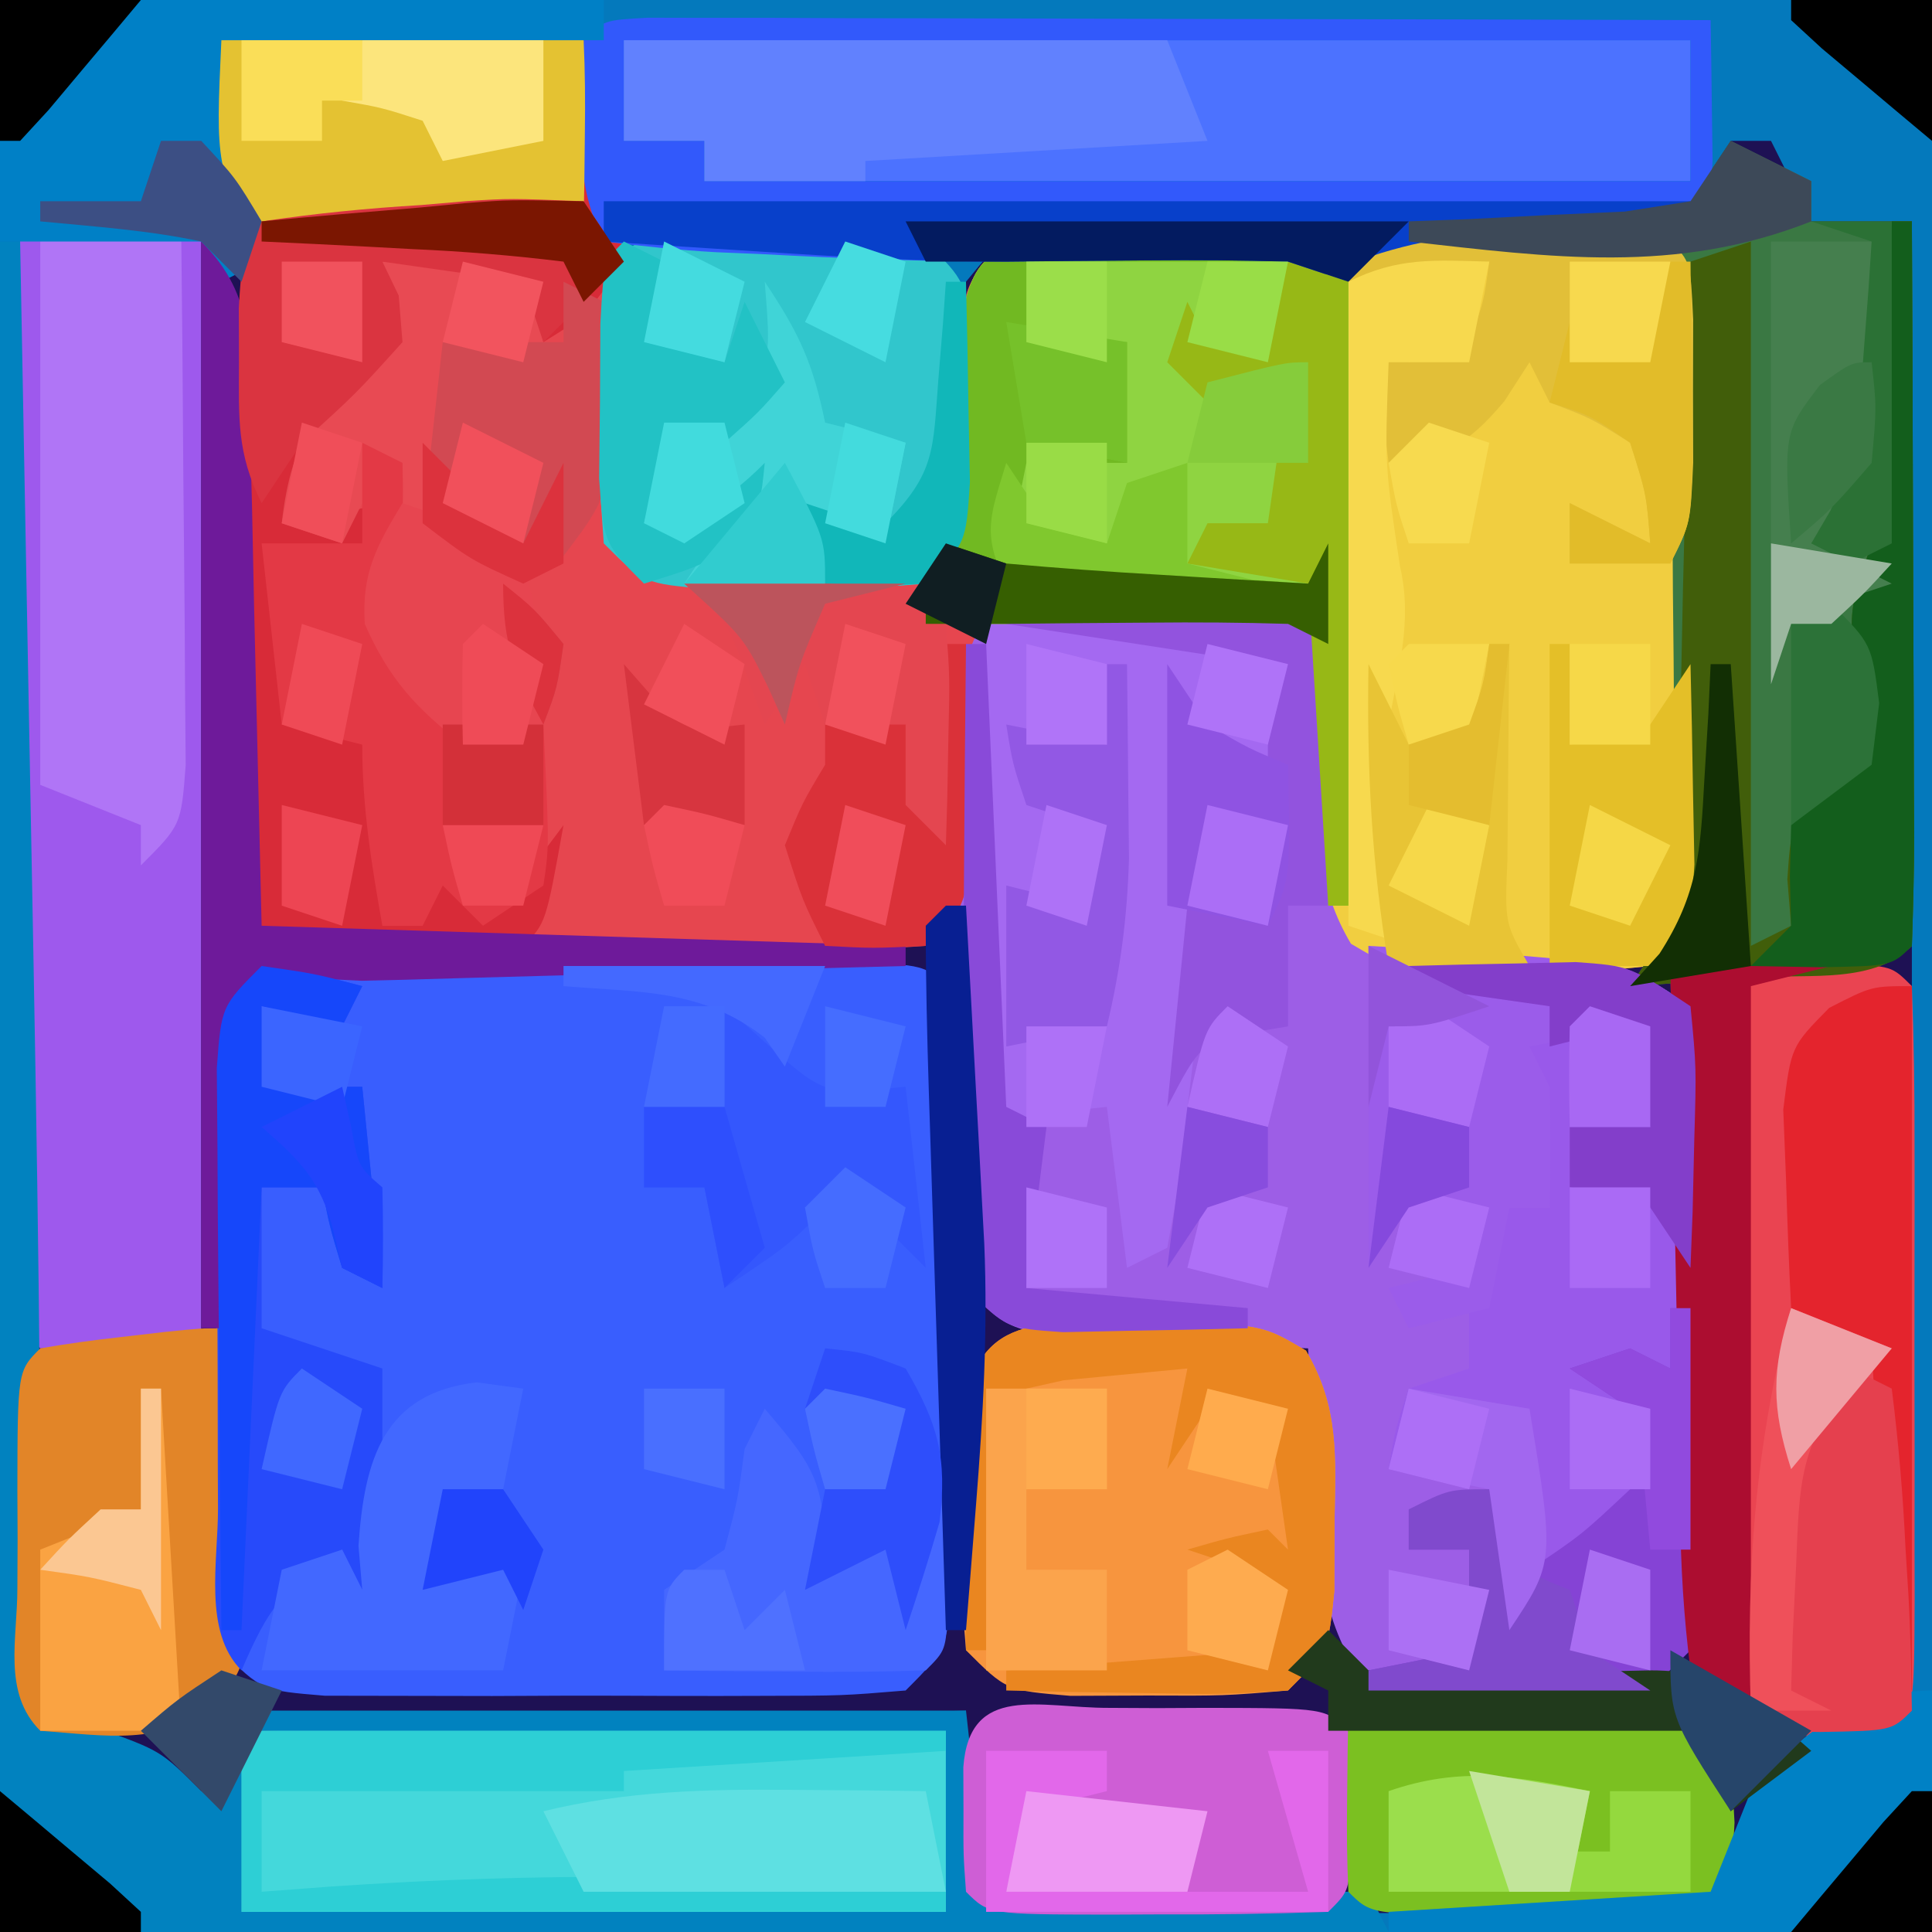 <?xml version="1.0" encoding="UTF-8"?>
<svg version="1.1" xmlns="http://www.w3.org/2000/svg" width="96" height="96">
<path d="M0 0 C31.68 0 63.36 0 96 0 C96 31.68 96 63.36 96 96 C64.32 96 32.64 96 0 96 C0 64.32 0 32.64 0 0 Z " fill="#1E1154" transform="translate(0,0)"/>
<path d="M0 0 C0.798 0.004 1.596 0.008 2.418 0.012 C3.216 0.008 4.014 0.004 4.836 0 C10.791 0.01 10.791 0.01 11.918 1.137 C13.885 8.532 14.081 15.751 13.891 23.363 C13.593 26.046 13.593 26.046 14.918 27.137 C17.25 27.236 19.584 27.266 21.918 27.262 C23.197 27.264 24.475 27.267 25.793 27.27 C28.785 27.495 28.785 27.495 29.918 26.137 C30.203 22.807 30.367 19.478 30.539 16.141 C30.918 13.137 30.918 13.137 32.918 11.137 C36.035 10.941 36.035 10.941 39.793 11.012 C41.028 11.03 42.263 11.048 43.535 11.066 C44.651 11.09 45.768 11.113 46.918 11.137 C49.464 11.137 52.009 11.126 54.555 11.102 C55.905 11.092 57.255 11.083 58.605 11.074 C59.294 11.066 59.983 11.057 60.693 11.049 C62.435 11.04 64.177 11.084 65.918 11.137 C67.858 13.077 67.082 16.735 67.086 19.383 C67.091 20.472 67.091 20.472 67.096 21.584 C67.101 23.123 67.103 24.662 67.103 26.201 C67.105 28.561 67.124 30.92 67.143 33.279 C67.146 34.772 67.147 36.265 67.148 37.758 C67.156 38.466 67.163 39.175 67.17 39.904 C67.147 44.908 67.147 44.908 64.918 47.137 C61.984 47.438 61.984 47.438 58.48 47.449 C56.75 47.474 56.75 47.474 54.984 47.5 C51.918 47.137 51.918 47.137 50.047 46.031 C48.379 43.231 48.429 40.743 48.293 37.512 C48.467 33.506 48.467 33.506 46.918 30.137 C44.586 30.038 42.252 30.007 39.918 30.012 C38.639 30.009 37.36 30.007 36.043 30.004 C33.051 29.778 33.051 29.778 31.918 31.137 C31.633 34.466 31.469 37.796 31.297 41.133 C30.918 44.137 30.918 44.137 28.918 46.137 C26.421 46.324 24.036 46.393 21.539 46.367 C20.812 46.367 20.085 46.366 19.335 46.366 C17.798 46.363 16.26 46.355 14.723 46.343 C12.361 46.324 10 46.322 7.639 46.322 C6.147 46.317 4.656 46.312 3.164 46.305 C2.454 46.304 1.743 46.302 1.011 46.301 C-3.966 46.253 -3.966 46.253 -5.082 45.137 C-5.146 42.566 -5.148 40.022 -5.109 37.453 C-5.097 35.87 -5.084 34.288 -5.072 32.705 C-5.047 30.199 -5.019 27.693 -4.986 25.186 C-4.956 22.775 -4.938 20.364 -4.922 17.953 C-4.908 17.201 -4.895 16.449 -4.881 15.674 C-4.872 13.827 -4.968 11.98 -5.082 10.137 C-5.742 9.477 -6.402 8.817 -7.082 8.137 C-7.27 4.574 -7.27 4.574 -7.082 1.137 C-5.197 -0.749 -2.504 0.004 0 0 Z " fill="#E6464F" transform="translate(17.082,0.863)"/>
<path d="M0 0 C31.68 0 63.36 0 96 0 C96 31.68 96 63.36 96 96 C64.32 96 32.64 96 0 96 C0 64.32 0 32.64 0 0 Z M10 2 C9.76 6.233 9.675 9.367 12 13 C11.34 12.34 10.68 11.68 10 11 C7.03 11 4.06 11 1 11 C1 35.42 1 59.84 1 85 C3.31 85.99 5.62 86.98 8 88 C8.99 88.66 9.98 89.32 11 90 C11.66 88.68 12.32 87.36 13 86 C30.325 85.505 30.325 85.505 48 85 C48 87.97 48 90.94 48 94 C49.167 95.395 49.167 95.395 52.418 95.114 C53.936 95.113 55.455 95.108 56.973 95.098 C58.169 95.096 58.169 95.096 59.39 95.093 C61.947 95.088 64.505 95.075 67.062 95.062 C68.792 95.057 70.522 95.053 72.252 95.049 C76.501 95.038 80.751 95.021 85 95 C85.454 94.051 85.907 93.103 86.375 92.125 C88.836 87.392 89.788 87.085 95 85 C95 60.58 95 36.16 95 11 C93.35 11 91.7 11 90 11 C89.01 9.02 89.01 9.02 88 7 C87.34 7 86.68 7 86 7 C85.34 7.99 84.68 8.98 84 10 C80.918 10.441 80.918 10.441 77.188 10.562 C72.643 10.721 69.13 11.041 65 13 C64.505 12.505 64.505 12.505 64 12 C61.69 11.874 59.376 11.824 57.062 11.812 C55.162 11.791 55.162 11.791 53.223 11.77 C49.911 11.653 49.911 11.653 48 14 C47.573 17.089 47.573 17.089 47.438 20.562 C47.097 26.903 47.097 26.903 46 28 C43.668 28.099 41.334 28.13 39 28.125 C37.721 28.128 36.443 28.13 35.125 28.133 C32 28 32 28 31 27 C30.979 24.688 31.009 22.374 31.062 20.062 C31.145 13.87 30.814 7.958 29 2 C27.114 0.114 24.422 0.868 21.918 0.863 C20.721 0.869 20.721 0.869 19.5 0.875 C18.702 0.871 17.904 0.867 17.082 0.863 C13.232 0.491 13.232 0.491 10 2 Z " fill="#0479BC" transform="translate(0,0)"/>
<path d="M0 0 C1.887 0.008 1.887 0.008 3.812 0.016 C5.071 0.01 6.329 0.005 7.625 0 C10.812 0.266 10.812 0.266 12.812 2.266 C13.2 5.61 13.32 8.934 13.469 12.297 C13.515 15.382 13.515 15.382 15.812 17.266 C18.605 17.655 18.605 17.655 21.75 17.766 C27.48 18.044 27.48 18.044 30.812 20.266 C31.185 23.398 31.185 23.398 31.176 27.391 C31.177 28.445 31.177 28.445 31.177 29.52 C31.175 31.006 31.165 32.492 31.149 33.979 C31.125 36.257 31.128 38.534 31.135 40.812 C31.092 51.987 31.092 51.987 28.812 54.266 C25.625 54.566 25.625 54.566 21.812 54.578 C20.554 54.595 19.296 54.612 18 54.629 C16.948 54.509 15.896 54.389 14.812 54.266 C12.388 50.628 12.426 48.409 12.188 44.078 C12.113 42.806 12.038 41.534 11.961 40.223 C11.912 39.247 11.863 38.271 11.812 37.266 C10.753 37.217 9.693 37.168 8.602 37.117 C7.214 37.042 5.825 36.967 4.438 36.891 C3.739 36.86 3.04 36.829 2.32 36.797 C-2.961 36.492 -2.961 36.492 -5.188 34.266 C-5.446 31.133 -5.446 31.133 -5.453 27.141 C-5.455 26.438 -5.457 25.735 -5.459 25.011 C-5.46 23.525 -5.457 22.039 -5.448 20.553 C-5.438 18.274 -5.448 15.997 -5.461 13.719 C-5.46 12.276 -5.457 10.833 -5.453 9.391 C-5.451 8.073 -5.449 6.756 -5.446 5.398 C-5.088 1.062 -4.329 0.361 0 0 Z " fill="#9D5EE6" transform="translate(53.188,29.734)"/>
<path d="M0 0 C0.708 0.007 1.417 0.014 2.147 0.022 C3.237 0.022 3.237 0.022 4.35 0.023 C5.888 0.026 7.425 0.034 8.963 0.046 C11.324 0.065 13.685 0.067 16.047 0.067 C17.539 0.072 19.03 0.077 20.522 0.084 C21.232 0.085 21.942 0.086 22.674 0.088 C27.652 0.136 27.652 0.136 28.768 1.252 C28.881 3.677 28.932 6.073 28.936 8.498 C28.941 9.588 28.941 9.588 28.946 10.699 C28.951 12.238 28.953 13.778 28.953 15.317 C28.955 17.676 28.973 20.035 28.992 22.395 C28.995 23.888 28.997 25.38 28.998 26.873 C29.005 27.582 29.013 28.29 29.02 29.02 C28.997 34.023 28.997 34.023 26.768 36.252 C23.635 36.511 23.635 36.511 19.643 36.518 C18.94 36.52 18.237 36.522 17.513 36.524 C16.027 36.525 14.541 36.521 13.055 36.513 C10.777 36.502 8.499 36.513 6.221 36.526 C4.778 36.524 3.335 36.522 1.893 36.518 C0.575 36.516 -0.742 36.513 -2.1 36.511 C-5.232 36.252 -5.232 36.252 -7.232 34.252 C-7.491 31.119 -7.491 31.119 -7.498 27.127 C-7.5 26.425 -7.502 25.722 -7.504 24.998 C-7.505 23.512 -7.501 22.025 -7.493 20.539 C-7.482 18.261 -7.493 15.984 -7.506 13.705 C-7.504 12.263 -7.502 10.82 -7.498 9.377 C-7.496 8.06 -7.493 6.742 -7.491 5.385 C-7.05 0.049 -4.843 0.023 0 0 Z " fill="#395EFE" transform="translate(18.232,47.748)"/>
<path d="M0 0 C1.86 0.035 1.86 0.035 3.758 0.07 C4.993 0.088 6.228 0.106 7.5 0.125 C8.616 0.148 9.733 0.171 10.883 0.195 C13.428 0.195 15.974 0.185 18.52 0.16 C19.87 0.151 21.22 0.142 22.57 0.133 C23.259 0.124 23.948 0.116 24.658 0.107 C26.4 0.099 28.142 0.143 29.883 0.195 C31.823 2.136 31.047 5.794 31.051 8.441 C31.056 9.531 31.056 9.531 31.061 10.642 C31.066 12.182 31.068 13.721 31.068 15.26 C31.07 17.619 31.088 19.978 31.107 22.338 C31.11 23.831 31.112 25.324 31.113 26.816 C31.12 27.525 31.128 28.233 31.135 28.963 C31.112 33.966 31.112 33.966 28.883 36.195 C25.949 36.496 25.949 36.496 22.445 36.508 C20.715 36.533 20.715 36.533 18.949 36.559 C15.883 36.195 15.883 36.195 14.012 35.09 C12.343 32.29 12.394 29.802 12.258 26.57 C12.432 22.565 12.432 22.565 10.883 19.195 C8.613 19.122 6.341 19.112 4.07 19.133 C2.826 19.142 1.582 19.151 0.301 19.16 C-0.827 19.172 -1.955 19.183 -3.117 19.195 C-4.437 19.195 -5.757 19.195 -7.117 19.195 C-7.117 16.195 -7.117 16.195 -6.117 15.195 C-5.832 11.866 -5.668 8.536 -5.496 5.199 C-4.969 1.018 -4.218 0.264 0 0 Z " fill="#F1CE40" transform="translate(53.117,11.805)"/>
<path d="M0 0 C2.97 0 5.94 0 9 0 C9 18.48 9 36.96 9 56 C6.36 56 3.72 56 1 56 C0 55 0 55 -0.12 52.792 C-0.118 51.817 -0.116 50.842 -0.114 49.838 C-0.113 48.737 -0.113 47.636 -0.113 46.501 C-0.108 45.303 -0.103 44.105 -0.098 42.871 C-0.096 41.652 -0.095 40.432 -0.093 39.176 C-0.088 35.263 -0.075 31.35 -0.062 27.438 C-0.057 24.792 -0.053 22.147 -0.049 19.502 C-0.038 13.001 -0.021 6.501 0 0 Z " fill="#9E59ED" transform="translate(1,11)"/>
<path d="M0 0 C1.32 0.66 2.64 1.32 4 2 C4 2.66 4 3.32 4 4 C5.65 4 7.3 4 9 4 C9.025 9.109 9.043 14.217 9.055 19.326 C9.06 21.065 9.067 22.804 9.075 24.544 C9.088 27.038 9.093 29.533 9.098 32.027 C9.103 32.81 9.108 33.592 9.113 34.398 C9.113 36.266 9.062 38.133 9 40 C7.122 41.878 3.961 41.391 1.438 41.562 C0.24 41.646 -0.958 41.73 -2.191 41.816 C-3.118 41.877 -4.045 41.938 -5 42 C-4.34 41.01 -3.68 40.02 -3 39 C-2.829 36.458 -2.768 34.028 -2.805 31.488 C-2.808 30.76 -2.81 30.032 -2.813 29.282 C-2.824 26.958 -2.85 24.636 -2.875 22.312 C-2.885 20.736 -2.894 19.16 -2.902 17.584 C-2.924 13.723 -2.959 9.861 -3 6 C-7.29 5.67 -11.58 5.34 -16 5 C-16 4.67 -16 4.34 -16 4 C-15.013 3.963 -14.025 3.925 -13.008 3.887 C-11.726 3.821 -10.445 3.755 -9.125 3.688 C-7.849 3.629 -6.573 3.571 -5.258 3.512 C-4.183 3.343 -3.108 3.174 -2 3 C-1.34 2.01 -0.68 1.02 0 0 Z " fill="#3A7843" transform="translate(86,7)"/>
<path d="M0 0 C0.798 0.004 1.596 0.008 2.418 0.012 C3.216 0.008 4.014 0.004 4.836 0 C10.791 0.01 10.791 0.01 11.918 1.137 C12.957 4.772 13.714 8.358 13.918 12.137 C12.043 14.824 12.043 14.824 9.918 16.137 C9.588 15.147 9.258 14.157 8.918 13.137 C6.608 12.807 4.298 12.477 1.918 12.137 C2.186 12.694 2.454 13.25 2.73 13.824 C2.792 14.587 2.854 15.35 2.918 16.137 C1.273 17.824 -0.395 19.491 -2.082 21.137 C-2.082 22.457 -2.082 23.777 -2.082 25.137 C-0.762 24.807 0.558 24.477 1.918 24.137 C1.588 25.127 1.258 26.117 0.918 27.137 C-0.402 27.137 -1.722 27.137 -3.082 27.137 C-2.752 29.777 -2.422 32.417 -2.082 35.137 C-0.102 34.642 -0.102 34.642 1.918 34.137 C1.712 34.694 1.505 35.25 1.293 35.824 C0.812 38.792 1.77 40.41 2.918 43.137 C2.588 43.797 2.258 44.457 1.918 45.137 C2.578 45.137 3.238 45.137 3.918 45.137 C3.918 43.487 3.918 41.837 3.918 40.137 C5.238 41.457 6.558 42.777 7.918 44.137 C8.908 42.817 9.898 41.497 10.918 40.137 C10.043 45.012 10.043 45.012 8.918 46.137 C6.753 46.236 4.585 46.266 2.418 46.262 C1.232 46.264 0.046 46.267 -1.176 46.27 C-4.082 46.137 -4.082 46.137 -5.082 45.137 C-5.146 42.566 -5.148 40.022 -5.109 37.453 C-5.097 35.87 -5.084 34.288 -5.072 32.705 C-5.047 30.199 -5.019 27.693 -4.986 25.186 C-4.956 22.775 -4.938 20.364 -4.922 17.953 C-4.908 17.201 -4.895 16.449 -4.881 15.674 C-4.872 13.827 -4.968 11.98 -5.082 10.137 C-5.742 9.477 -6.402 8.817 -7.082 8.137 C-7.27 4.574 -7.27 4.574 -7.082 1.137 C-5.197 -0.749 -2.504 0.004 0 0 Z " fill="#D82B38" transform="translate(17.082,0.863)"/>
<path d="M0 0 C1.812 -0.027 3.625 -0.046 5.438 -0.062 C6.447 -0.074 7.456 -0.086 8.496 -0.098 C11 0 11 0 12 1 C12.101 3.655 12.14 6.283 12.133 8.938 C12.134 9.733 12.135 10.528 12.136 11.347 C12.136 13.032 12.135 14.717 12.13 16.401 C12.125 18.989 12.13 21.576 12.137 24.164 C12.136 25.797 12.135 27.43 12.133 29.062 C12.135 29.842 12.137 30.621 12.139 31.424 C12.115 36.885 12.115 36.885 11 38 C4.768 38.462 4.768 38.462 2.305 36.981 C0.269 33.89 0.519 30.637 0.488 27.051 C0.47 26.278 0.452 25.506 0.434 24.71 C0.38 22.244 0.346 19.778 0.312 17.312 C0.279 15.64 0.245 13.967 0.209 12.295 C0.124 8.197 0.057 4.099 0 0 Z " fill="#EA4451" transform="translate(83,48)"/>
<path d="M0 0 C1.249 0.005 2.498 0.01 3.785 0.016 C5.032 0.01 6.278 0.005 7.562 0 C10.848 0.266 10.848 0.266 13.848 2.266 C14.188 5.338 14.188 5.338 14.141 9.242 C14.136 9.927 14.132 10.613 14.128 11.319 C14.111 13.51 14.073 15.7 14.035 17.891 C14.02 19.375 14.006 20.859 13.994 22.344 C13.961 25.985 13.909 29.625 13.848 33.266 C13.518 33.266 13.188 33.266 12.848 33.266 C12.787 32.339 12.726 31.412 12.664 30.457 C12.538 28.661 12.538 28.661 12.41 26.828 C12.329 25.633 12.248 24.438 12.164 23.207 C12.171 20.38 12.171 20.38 10.848 19.266 C8.578 19.192 6.306 19.182 4.035 19.203 C2.791 19.212 1.547 19.221 0.266 19.23 C-0.862 19.242 -1.99 19.254 -3.152 19.266 C-4.472 19.266 -5.792 19.266 -7.152 19.266 C-7.152 16.266 -7.152 16.266 -6.152 15.266 C-5.867 11.936 -5.703 8.607 -5.531 5.27 C-5.001 1.065 -4.223 0.356 0 0 Z " fill="#8FD441" transform="translate(53.152,11.734)"/>
<path d="M0 0 C17.49 0 34.98 0 53 0 C53 2.31 53 4.62 53 7 C36.83 7 20.66 7 4 7 C4 6.34 4 5.68 4 5 C2.68 5 1.36 5 0 5 C0 3.35 0 1.7 0 0 Z " fill="#4C72FF" transform="translate(31,2)"/>
<path d="M0 0 C11 0 11 0 15 2 C15.027 3.792 15.046 5.583 15.062 7.375 C15.074 8.373 15.086 9.37 15.098 10.398 C15 13 15 13 14 15 C13.01 15.33 12.02 15.66 11 16 C10.783 17.763 10.783 17.763 10.562 19.562 C10.47 20.287 10.377 21.011 10.281 21.758 C10.023 23.815 9.792 25.876 9.562 27.938 C9.377 28.948 9.191 29.959 9 31 C8.34 31.33 7.68 31.66 7 32 C6.67 29.36 6.34 26.72 6 24 C4.05 24.195 4.05 24.195 2 25 C1.34 26.32 0.68 27.64 0 29 C0 19.43 0 9.86 0 0 Z " fill="#A469F1" transform="translate(49,31)"/>
<path d="M0 0 C11.55 0 23.1 0 35 0 C35 2.97 35 5.94 35 9 C23.45 9 11.9 9 0 9 C0 6.03 0 3.06 0 0 Z " fill="#44D8DB" transform="translate(12,86)"/>
<path d="M0 0 C1.731 -0.025 1.731 -0.025 3.496 -0.051 C6.562 0.312 6.562 0.312 8.453 1.422 C10.112 4.25 9.922 6.627 9.875 9.875 C9.871 11.031 9.867 12.188 9.863 13.379 C9.562 16.312 9.562 16.312 7.562 18.312 C4.375 18.578 4.375 18.578 0.562 18.562 C-0.696 18.568 -1.954 18.573 -3.25 18.578 C-6.438 18.312 -6.438 18.312 -8.438 16.312 C-8.703 13.125 -8.703 13.125 -8.688 9.312 C-8.693 8.054 -8.698 6.796 -8.703 5.5 C-8.209 -0.427 -5.195 0.017 0 0 Z " fill="#F7953E" transform="translate(56.438,65.688)"/>
<path d="M0 0 C0.694 -0.012 1.388 -0.024 2.104 -0.037 C3.925 -0.042 5.745 0.066 7.562 0.188 C9.562 2.188 9.562 2.188 9.828 5.156 C9.823 6.322 9.818 7.487 9.812 8.688 C9.818 9.853 9.823 11.018 9.828 12.219 C9.562 15.188 9.562 15.188 7.562 17.188 C4.375 17.453 4.375 17.453 0.562 17.438 C-0.696 17.443 -1.954 17.448 -3.25 17.453 C-6.438 17.188 -6.438 17.188 -8.438 15.188 C-8.668 11.965 -8.668 11.965 -8.625 8.125 C-8.619 6.855 -8.612 5.586 -8.605 4.277 C-8.295 -1.434 -4.746 0.004 0 0 Z " fill="#31C6CC" transform="translate(38.438,11.812)"/>
<path d="M0 0 C0.33 0 0.66 0 1 0 C1.145 7.664 1.287 15.328 1.427 22.992 C1.475 25.592 1.524 28.192 1.573 30.792 C1.838 44.862 2.092 58.927 2 73 C2.949 73.289 3.897 73.578 4.875 73.875 C8 75 8 75 10 77 C10.99 76.01 10.99 76.01 12 75 C12 77.64 12 80.28 12 83 C23.55 83 35.1 83 47 83 C47 80.03 47 77.06 47 74 C35.78 74 24.56 74 13 74 C13 73.67 13 73.34 13 73 C24.55 73 36.1 73 48 73 C48.495 77.455 48.495 77.455 49 82 C55.27 82 61.54 82 68 82 C68.33 82.66 68.66 83.32 69 84 C46.23 84 23.46 84 0 84 C0 56.28 0 28.56 0 0 Z " fill="#0182BF" transform="translate(0,12)"/>
<path d="M0 0 C0.975 0.002 1.95 0.004 2.954 0.007 C4.055 0.007 5.156 0.007 6.291 0.007 C8.087 0.015 8.087 0.015 9.921 0.023 C11.14 0.024 12.359 0.025 13.616 0.027 C17.529 0.033 21.441 0.045 25.354 0.058 C27.999 0.063 30.645 0.067 33.29 0.071 C39.79 0.082 46.291 0.099 52.792 0.12 C52.819 1.599 52.838 3.079 52.854 4.558 C52.866 5.381 52.877 6.205 52.889 7.054 C52.792 9.12 52.792 9.12 51.792 10.12 C48.3 10.408 44.807 10.569 41.307 10.741 C38.063 11.091 35.722 11.739 32.792 13.12 C32.297 12.625 32.297 12.625 31.792 12.12 C29.522 12.047 27.25 12.037 24.979 12.058 C23.735 12.067 22.491 12.076 21.21 12.085 C20.082 12.097 18.954 12.108 17.792 12.12 C13.718 12.12 9.67 11.962 5.604 11.745 C4.868 11.714 4.131 11.683 3.372 11.652 C1.506 11.549 -0.353 11.342 -2.208 11.12 C-3.835 7.867 -3.323 4.728 -3.208 1.12 C-2.208 0.12 -2.208 0.12 0 0 Z M-1.208 1.12 C-1.208 2.77 -1.208 4.42 -1.208 6.12 C0.112 6.12 1.432 6.12 2.792 6.12 C2.792 6.78 2.792 7.44 2.792 8.12 C18.962 8.12 35.132 8.12 51.792 8.12 C51.792 5.81 51.792 3.5 51.792 1.12 C34.302 1.12 16.812 1.12 -1.208 1.12 Z " fill="#3259FB" transform="translate(32.208,0.88)"/>
<path d="M0 0 C2.31 0 4.62 0 7 0 C7.049 4.236 7.086 8.471 7.11 12.708 C7.12 14.149 7.134 15.59 7.151 17.032 C7.175 19.102 7.186 21.172 7.195 23.242 C7.206 24.489 7.216 25.735 7.227 27.019 C7 30 7 30 5 32 C5 31.34 5 30.68 5 30 C2.525 29.01 2.525 29.01 0 28 C0 18.76 0 9.52 0 0 Z " fill="#B075F6" transform="translate(2,11)"/>
<path d="M0 0 C0.33 0 0.66 0 1 0 C1.025 5.109 1.043 10.217 1.055 15.326 C1.06 17.065 1.067 18.804 1.075 20.544 C1.088 23.038 1.093 25.533 1.098 28.027 C1.103 28.81 1.108 29.592 1.113 30.398 C1.113 32.266 1.062 34.133 1 36 C-0.878 37.878 -4.039 37.391 -6.562 37.562 C-7.76 37.646 -8.958 37.73 -10.191 37.816 C-11.118 37.877 -12.045 37.938 -13 38 C-12.34 37.01 -11.68 36.02 -11 35 C-10.76 32.464 -10.627 30.028 -10.586 27.488 C-10.567 26.76 -10.547 26.032 -10.527 25.282 C-10.468 22.959 -10.421 20.636 -10.375 18.312 C-10.337 16.736 -10.298 15.16 -10.258 13.584 C-10.162 9.723 -10.078 5.862 -10 2 C-9.01 1.67 -8.02 1.34 -7 1 C-7 12.55 -7 24.1 -7 36 C-6.01 35.505 -6.01 35.505 -5 35 C-5.062 34.237 -5.124 33.474 -5.188 32.688 C-5 30 -5 30 -3.5 28.688 C-1.318 26.233 -1.812 24.111 -1.992 20.938 C-2 19 -2 19 -1 16 C-0.772 13.267 -0.583 10.55 -0.438 7.812 C-0.394 7.063 -0.351 6.313 -0.307 5.541 C-0.201 3.694 -0.1 1.847 0 0 Z " fill="#415E0A" transform="translate(94,11)"/>
<path d="M0 0 C0.99 0.33 1.98 0.66 3 1 C3 2.65 3 4.3 3 6 C1.68 6 0.36 6 -1 6 C-1 6.99 -1 7.98 -1 9 C0.65 9.33 2.3 9.66 4 10 C4.8 13.287 5.097 14.71 4 18 C2.68 18 1.36 18 0 18 C0.99 18.66 1.98 19.32 3 20 C2.505 24.576 2.505 24.576 0.062 26.625 C-0.618 27.079 -1.299 27.532 -2 28 C-2.66 28.99 -3.32 29.98 -4 31 C-4.33 28.69 -4.66 26.38 -5 24 C-6.65 23.67 -8.3 23.34 -10 23 C-9.688 21.062 -9.688 21.062 -9 19 C-8.01 18.67 -7.02 18.34 -6 18 C-6 17.01 -6 16.02 -6 15 C-5.374 13.318 -4.712 11.648 -4 10 C-3.34 10 -2.68 10 -2 10 C-2.33 7.36 -2.66 4.72 -3 2 C-2.01 1.34 -1.02 0.68 0 0 Z " fill="#9959EA" transform="translate(79,50)"/>
<path d="M0 0 C0.249 2.77 0.475 5.539 0.688 8.312 C0.76 9.098 0.833 9.884 0.908 10.693 C0.963 11.451 1.018 12.208 1.074 12.988 C1.132 13.685 1.189 14.381 1.249 15.099 C1 17 1 17 -0.278 18.735 C-3.048 20.77 -5.686 20.245 -9 20 C-10.886 18.114 -10.132 15.422 -10.137 12.918 C-10.133 12.12 -10.129 11.322 -10.125 10.5 C-10.129 9.702 -10.133 8.904 -10.137 8.082 C-10.127 2.127 -10.127 2.127 -9 1 C-7.674 0.768 -6.338 0.588 -5 0.438 C-4.278 0.354 -3.556 0.27 -2.812 0.184 C-1 0 -1 0 0 0 Z " fill="#E28528" transform="translate(11,66)"/>
<path d="M0 0 C0.798 0.004 1.596 0.008 2.418 0.012 C3.216 0.008 4.014 0.004 4.836 0 C10.791 0.01 10.791 0.01 11.918 1.137 C12.051 2.949 12.051 2.949 12.043 5.137 C12.047 6.22 12.047 6.22 12.051 7.324 C11.918 9.137 11.918 9.137 10.918 10.137 C8.075 10.237 5.261 10.275 2.418 10.262 C1.62 10.266 0.822 10.269 0 10.273 C-5.955 10.263 -5.955 10.263 -7.082 9.137 C-7.215 7.324 -7.215 7.324 -7.207 5.137 C-7.21 4.415 -7.212 3.693 -7.215 2.949 C-6.908 -1.244 -3.42 0.006 0 0 Z " fill="#CE5ED5" transform="translate(55.082,84.863)"/>
<path d="M0 0 C2.792 -0.054 5.583 -0.094 8.375 -0.125 C9.169 -0.142 9.963 -0.159 10.781 -0.176 C12.855 -0.193 14.929 -0.103 17 0 C19 2 19 2 19.188 5.562 C19 9 19 9 18 10 C15.157 10.1 12.343 10.139 9.5 10.125 C8.702 10.129 7.904 10.133 7.082 10.137 C1.127 10.127 1.127 10.127 0 9 C-0.072 7.481 -0.084 5.958 -0.062 4.438 C-0.053 3.611 -0.044 2.785 -0.035 1.934 C-0.024 1.296 -0.012 0.657 0 0 Z " fill="#7BC021" transform="translate(67,85)"/>
<path d="M0 0 C0.798 0.004 1.596 0.008 2.418 0.012 C3.216 0.008 4.014 0.004 4.836 0 C10.791 0.01 10.791 0.01 11.918 1.137 C11.99 2.656 12.002 4.178 11.98 5.699 C11.971 6.526 11.962 7.352 11.953 8.203 C11.942 8.841 11.93 9.479 11.918 10.137 C9.126 10.191 6.335 10.23 3.543 10.262 C2.749 10.278 1.955 10.295 1.137 10.312 C-0.937 10.33 -3.011 10.24 -5.082 10.137 C-7.082 8.137 -7.082 8.137 -7.27 4.574 C-6.961 -1.075 -5.175 0.009 0 0 Z " fill="#E4C232" transform="translate(17.082,0.863)"/>
<path d="M0 0 C2.625 0.375 2.625 0.375 5 1 C4.67 1.66 4.34 2.32 4 3 C2.68 2.67 1.36 2.34 0 2 C0.33 3.32 0.66 4.64 1 6 C2.32 6 3.64 6 5 6 C5.33 9.3 5.66 12.6 6 16 C5.34 15.67 4.68 15.34 4 15 C3.375 12.938 3.375 12.938 3 11 C2.01 11 1.02 11 0 11 C0 13.31 0 15.62 0 18 C1.98 18.66 3.96 19.32 6 20 C6 24.29 6 28.58 6 33 C5.34 31.68 4.68 30.36 4 29 C0.989 31.007 0.37 31.839 -1 35 C-2.913 33.087 -2.164 29.578 -2.168 26.973 C-2.171 26.269 -2.175 25.564 -2.178 24.839 C-2.183 23.347 -2.185 21.855 -2.185 20.363 C-2.187 18.075 -2.206 15.789 -2.225 13.502 C-2.228 12.055 -2.23 10.607 -2.23 9.16 C-2.238 8.474 -2.245 7.787 -2.252 7.08 C-2.229 2.229 -2.229 2.229 0 0 Z " fill="#274AFA" transform="translate(13,48)"/>
<path d="M0 0 C12.625 0.75 12.625 0.75 16 3 C16.293 6.039 16.293 6.039 16.188 9.625 C16.16 10.814 16.133 12.002 16.105 13.227 C16.071 14.142 16.036 15.057 16 16 C15.34 15.01 14.68 14.02 14 13 C11.941 12.276 11.941 12.276 10 12 C10 11.01 10 10.02 10 9 C11.32 9 12.64 9 14 9 C13.67 7.35 13.34 5.7 13 4 C11.35 4.33 9.7 4.66 8 5 C8.33 5.66 8.66 6.32 9 7 C9.04 9 9.043 11 9 13 C8.34 13 7.68 13 7 13 C6.67 14.65 6.34 16.3 6 18 C4.68 18.33 3.36 18.66 2 19 C1.67 18.34 1.34 17.68 1 17 C2.32 16.67 3.64 16.34 5 16 C5 15.01 5 14.02 5 13 C4.01 13 3.02 13 2 13 C1.34 13.99 0.68 14.98 0 16 C0 10.72 0 5.44 0 0 Z " fill="#9B5CEA" transform="translate(68,47)"/>
<path d="M0 0 C8.91 0 17.82 0 27 0 C27.66 1.65 28.32 3.3 29 5 C20.585 5.495 20.585 5.495 12 6 C12 6.33 12 6.66 12 7 C9.36 7 6.72 7 4 7 C4 6.34 4 5.68 4 5 C2.68 5 1.36 5 0 5 C0 3.35 0 1.7 0 0 Z " fill="#6181FE" transform="translate(31,2)"/>
<path d="M0 0 C9.9 0 19.8 0 30 0 C30 0.66 30 1.32 30 2 C23.73 2 17.46 2 11 2 C10.711 8.228 10.711 8.228 13 13 C12.01 13.495 12.01 13.495 11 14 C10.67 13.34 10.34 12.68 10 12 C6.7 12 3.4 12 0 12 C0 8.04 0 4.08 0 0 Z " fill="#0080C6" transform="translate(0,0)"/>
<path d="M0 0 C2.31 0 4.62 0 7 0 C7.33 1.32 7.66 2.64 8 4 C6.68 4.33 5.36 4.66 4 5 C3.67 7.64 3.34 10.28 3 13 C3.639 13.351 4.279 13.701 4.938 14.062 C7.822 16.772 7.71 19.159 8 23 C6.25 23.75 6.25 23.75 4 24 C1.575 22.129 0.258 20.694 -0.812 17.812 C-0.905 16.915 -0.905 16.915 -1 16 C-0.67 15.67 -0.34 15.34 0 15 C0.041 13.334 0.043 11.666 0 10 C-0.66 11.32 -1.32 12.64 -2 14 C-2.99 13.67 -3.98 13.34 -5 13 C-4.508 8.573 -3.075 7.075 0 4 C0 2.68 0 1.36 0 0 Z " fill="#E84A53" transform="translate(19,13)"/>
<path d="M0 0 C0.66 0.33 1.32 0.66 2 1 C2.082 4.044 1.976 6.072 1 9 C1.33 9.66 1.66 10.32 2 11 C2.66 10.67 3.32 10.34 4 10 C4.33 11.32 4.66 12.64 5 14 C6.32 14 7.64 14 9 14 C9.293 20.055 9.293 20.055 9 22 C8.01 22.66 7.02 23.32 6 24 C5.34 23.34 4.68 22.68 4 22 C3.67 22.66 3.34 23.32 3 24 C2.34 24 1.68 24 1 24 C0.456 20.942 0 18.112 0 15 C-1.32 14.67 -2.64 14.34 -4 14 C-4.33 11.03 -4.66 8.06 -5 5 C-3.35 5 -1.7 5 0 5 C0 3.35 0 1.7 0 0 Z " fill="#E33945" transform="translate(18,22)"/>
<path d="M0 0 C2.479 -0.027 4.958 -0.047 7.438 -0.062 C8.145 -0.071 8.852 -0.079 9.58 -0.088 C11.387 -0.097 13.194 -0.052 15 0 C16 1 16 1 16.133 3.871 C16.13 5.048 16.128 6.225 16.125 7.438 C16.129 9.199 16.129 9.199 16.133 10.996 C16 14 16 14 15 16 C13.35 16 11.7 16 10 16 C10 15.01 10 14.02 10 13 C11.32 13.66 12.64 14.32 14 15 C13.812 12.555 13.812 12.555 13 10 C11.05 8.775 11.05 8.775 9 8 C8.67 7.34 8.34 6.68 8 6 C7.588 6.639 7.175 7.279 6.75 7.938 C4.822 10.21 3.886 10.602 1 11 C0.67 8.36 0.34 5.72 0 3 C0.66 3.33 1.32 3.66 2 4 C2 4.66 2 5.32 2 6 C2.99 5.67 3.98 5.34 5 5 C5.733 2.985 5.733 2.985 6 1 C3.69 1.33 1.38 1.66 -1 2 C-0.67 1.34 -0.34 0.68 0 0 Z " fill="#E2BF38" transform="translate(68,12)"/>
<path d="M0 0 C2.792 2.792 2.352 5.452 2.414 9.195 C2.45 10.49 2.485 11.784 2.522 13.118 C2.556 14.77 2.59 16.423 2.625 18.125 C2.749 23.364 2.873 28.602 3 34 C18.84 34.495 18.84 34.495 35 35 C35 35.33 35 35.66 35 36 C34.036 36.025 33.072 36.05 32.078 36.076 C28.513 36.17 24.948 36.27 21.383 36.372 C19.838 36.416 18.293 36.457 16.747 36.497 C14.531 36.555 12.314 36.619 10.098 36.684 C9.055 36.709 9.055 36.709 7.992 36.734 C4.712 36.565 4.712 36.565 2 38 C1.763 40.692 1.578 43.365 1.438 46.062 C1.394 46.821 1.351 47.58 1.307 48.361 C1.2 50.241 1.1 52.12 1 54 C0.67 54 0.34 54 0 54 C0 36.18 0 18.36 0 0 Z " fill="#6E1A9A" transform="translate(10,12)"/>
<path d="M0 0 C0.33 0 0.66 0 1 0 C1.054 2.792 1.094 5.583 1.125 8.375 C1.15 9.566 1.15 9.566 1.176 10.781 C1.193 12.855 1.103 14.929 1 17 C-1 19 -1 19 -4.258 19.195 C-5.534 19.172 -6.81 19.149 -8.125 19.125 C-10.047 19.098 -10.047 19.098 -12.008 19.07 C-13.489 19.036 -13.489 19.036 -15 19 C-15 18.67 -15 18.34 -15 18 C-13.35 17.67 -11.7 17.34 -10 17 C-10 15.35 -10 13.7 -10 12 C-10.99 12 -11.98 12 -13 12 C-13 11.34 -13 10.68 -13 10 C-11.68 9.67 -10.36 9.34 -9 9 C-8.34 10.32 -7.68 11.64 -7 13 C-4.419 11.269 -4.419 11.269 -2 9 C-2 7.68 -2 6.36 -2 5 C-2.99 4.34 -3.98 3.68 -5 3 C-4.01 2.67 -3.02 2.34 -2 2 C-1.34 2.33 -0.68 2.66 0 3 C0 2.01 0 1.02 0 0 Z " fill="#8543D5" transform="translate(83,65)"/>
<path d="M0 0 C2.64 0 5.28 0 8 0 C6.68 0.33 5.36 0.66 4 1 C4 12.88 4 24.76 4 37 C3.01 36.34 2.02 35.68 1 35 C0.662 32.312 0.511 29.843 0.488 27.148 C0.47 26.374 0.452 25.6 0.434 24.803 C0.38 22.327 0.346 19.851 0.312 17.375 C0.279 15.698 0.245 14.021 0.209 12.344 C0.124 8.229 0.057 4.115 0 0 Z " fill="#AC0D30" transform="translate(83,48)"/>
<path d="M0 0 C0 11.55 0 23.1 0 35 C-0.33 35 -0.66 35 -1 35 C-1.33 29.39 -1.66 23.78 -2 18 C-3.32 17.34 -4.64 16.68 -6 16 C-6.108 13.897 -6.186 11.792 -6.25 9.688 C-6.32 7.93 -6.32 7.93 -6.391 6.137 C-6 3 -6 3 -4.109 1.082 C-2 0 -2 0 0 0 Z " fill="#E4242D" transform="translate(95,49)"/>
<path d="M0 0 C0 3.96 0 7.92 0 12 C-8.91 12 -17.82 12 -27 12 C-27 11.67 -27 11.34 -27 11 C-19.08 10.505 -19.08 10.505 -11 10 C-10.34 8.35 -9.68 6.7 -9 5 C-6.873 2.265 -3.617 0 0 0 Z " fill="#0081C5" transform="translate(96,84)"/>
<path d="M0 0 C1.276 0.023 2.552 0.046 3.867 0.07 C5.789 0.097 5.789 0.097 7.75 0.125 C9.231 0.16 9.231 0.16 10.742 0.195 C10.742 0.525 10.742 0.855 10.742 1.195 C6.452 1.195 2.162 1.195 -2.258 1.195 C-1.928 2.515 -1.598 3.835 -1.258 5.195 C0.062 5.195 1.382 5.195 2.742 5.195 C2.742 7.175 2.742 9.155 2.742 11.195 C1.092 11.195 -0.558 11.195 -2.258 11.195 C-2.588 12.845 -2.918 14.495 -3.258 16.195 C1.692 16.525 6.642 16.855 11.742 17.195 C12.072 16.535 12.402 15.875 12.742 15.195 C12.742 16.845 12.742 18.495 12.742 20.195 C12.082 19.865 11.422 19.535 10.742 19.195 C8.452 19.124 6.159 19.111 3.867 19.133 C2.632 19.142 1.397 19.151 0.125 19.16 C-0.991 19.172 -2.108 19.183 -3.258 19.195 C-4.578 19.195 -5.898 19.195 -7.258 19.195 C-7.258 16.195 -7.258 16.195 -6.258 15.195 C-5.972 11.866 -5.809 8.536 -5.637 5.199 C-5.097 0.921 -4.303 0.258 0 0 Z " fill="#71B922" transform="translate(53.258,11.805)"/>
<path d="M0 0 C0.66 0.99 1.32 1.98 2 3 C0.68 4.32 -0.64 5.64 -2 7 C-2.33 6.01 -2.66 5.02 -3 4 C-5.31 3.67 -7.62 3.34 -10 3 C-9.732 3.557 -9.464 4.114 -9.188 4.688 C-9.126 5.451 -9.064 6.214 -9 7 C-11.312 9.562 -11.312 9.562 -14 12 C-14.66 12.99 -15.32 13.98 -16 15 C-17.244 12.512 -17.133 10.773 -17.125 8 C-17.128 7.113 -17.13 6.226 -17.133 5.312 C-17 3 -17 3 -16 1 C-13.319 0.605 -10.759 0.348 -8.062 0.188 C-6.95 0.092 -6.95 0.092 -5.814 -0.006 C-3.66 -0.145 -3.66 -0.145 0 0 Z " fill="#DA3440" transform="translate(29,10)"/>
<path d="M0 0 C17.82 0 35.64 0 54 0 C54 0.33 54 0.66 54 1 C53.047 1.049 52.095 1.098 51.113 1.148 C49.859 1.223 48.605 1.298 47.312 1.375 C46.071 1.445 44.83 1.514 43.551 1.586 C40.307 1.964 37.934 2.62 35 4 C34.505 3.505 34.505 3.505 34 3 C31.73 2.927 29.458 2.916 27.188 2.938 C25.944 2.947 24.7 2.956 23.418 2.965 C22.29 2.976 21.162 2.988 20 3 C15.899 3 11.839 2.767 7.75 2.5 C7.005 2.452 6.26 2.405 5.492 2.355 C3.661 2.238 1.831 2.119 0 2 C0 1.34 0 0.68 0 0 Z " fill="#0840CA" transform="translate(30,10)"/>
<path d="M0 0 C1.145 0.155 1.145 0.155 2.312 0.312 C1.982 1.962 1.653 3.612 1.312 5.312 C0.323 5.312 -0.667 5.312 -1.688 5.312 C-1.688 6.633 -1.688 7.952 -1.688 9.312 C-0.367 9.312 0.953 9.312 2.312 9.312 C1.982 10.963 1.653 12.613 1.312 14.312 C-2.647 14.312 -6.607 14.312 -10.688 14.312 C-10.357 12.662 -10.027 11.012 -9.688 9.312 C-8.697 8.982 -7.707 8.652 -6.688 8.312 C-6.357 8.973 -6.027 9.633 -5.688 10.312 C-5.749 9.591 -5.811 8.869 -5.875 8.125 C-5.588 3.814 -4.619 0.537 0 0 Z " fill="#4268FF" transform="translate(23.688,68.688)"/>
<path d="M0 0 C11.55 0 23.1 0 35 0 C35 0.33 35 0.66 35 1 C27.08 1.495 27.08 1.495 19 2 C19 2.33 19 2.66 19 3 C13.06 3 7.12 3 1 3 C1 4.65 1 6.3 1 8 C2.114 7.916 3.228 7.832 4.375 7.746 C14.701 7.035 24.692 7.087 35 8 C35 8.33 35 8.66 35 9 C23.45 9 11.9 9 0 9 C0 6.03 0 3.06 0 0 Z " fill="#2DCFD5" transform="translate(12,86)"/>
<path d="M0 0 C1.731 -0.025 1.731 -0.025 3.496 -0.051 C6.562 0.312 6.562 0.312 8.453 1.422 C10.112 4.25 9.922 6.627 9.875 9.875 C9.871 11.031 9.867 12.188 9.863 13.379 C9.562 16.312 9.562 16.312 7.562 18.312 C4.305 18.508 4.305 18.508 0.438 18.438 C-1.484 18.41 -1.484 18.41 -3.445 18.383 C-4.926 18.348 -4.926 18.348 -6.438 18.312 C-6.438 17.983 -6.438 17.652 -6.438 17.312 C-0.003 16.817 -0.003 16.817 6.562 16.312 C6.232 14.992 5.902 13.672 5.562 12.312 C4.572 11.982 3.583 11.652 2.562 11.312 C4.5 10.75 4.5 10.75 6.562 10.312 C6.893 10.643 7.223 10.973 7.562 11.312 C7.232 9.002 6.902 6.692 6.562 4.312 C5.572 4.312 4.582 4.312 3.562 4.312 C2.572 5.798 2.572 5.798 1.562 7.312 C1.893 5.662 2.223 4.013 2.562 2.312 C0.613 2.498 0.613 2.498 -1.375 2.688 C-2.106 2.757 -2.837 2.827 -3.59 2.898 C-4.2 3.035 -4.809 3.172 -5.438 3.312 C-6.722 5.881 -6.767 8.078 -7 10.938 C-7.084 11.94 -7.168 12.943 -7.254 13.977 C-7.314 14.747 -7.375 15.518 -7.438 16.312 C-7.768 16.312 -8.098 16.312 -8.438 16.312 C-8.491 14.021 -8.53 11.729 -8.562 9.438 C-8.586 8.161 -8.609 6.885 -8.633 5.57 C-8.273 -0.43 -5.231 0.017 0 0 Z " fill="#EA8620" transform="translate(56.438,65.688)"/>
<path d="M0 0 C2.624 3.061 3 3.732 3 8 C3.99 7.67 4.98 7.34 6 7 C6.33 7.33 6.66 7.66 7 8 C7.33 6.35 7.66 4.7 8 3 C8.33 3 8.66 3 9 3 C9.027 4.479 9.046 5.958 9.062 7.438 C9.074 8.261 9.086 9.085 9.098 9.934 C9 12 9 12 8 13 C5.814 13.073 3.625 13.084 1.438 13.062 C-0.359 13.049 -0.359 13.049 -2.191 13.035 C-3.118 13.024 -4.045 13.012 -5 13 C-5 11.68 -5 10.36 -5 9 C-4.01 8.34 -3.02 7.68 -2 7 C-1.337 4.516 -1.337 4.516 -1 2 C-0.67 1.34 -0.34 0.68 0 0 Z " fill="#4567FF" transform="translate(38,70)"/>
<path d="M0 0 C0.66 0.33 1.32 0.66 2 1 C2.63 10.173 2.63 10.173 0 13.625 C-0.66 14.079 -1.32 14.533 -2 15 C-3.65 14.01 -5.3 13.02 -7 12 C-6.67 9.03 -6.34 6.06 -6 3 C-4.02 3 -2.04 3 0 3 C0 2.01 0 1.02 0 0 Z M-3 15 C-1.438 16.25 -1.438 16.25 0 18 C-0.312 20.188 -0.312 20.188 -1 22 C-2.461 19.353 -3 18.106 -3 15 Z " fill="#D24952" transform="translate(28,14)"/>
<path d="M0 0 C0.33 0 0.66 0 1 0 C1.025 5.109 1.043 10.217 1.055 15.326 C1.06 17.065 1.067 18.804 1.075 20.544 C1.088 23.038 1.093 25.533 1.098 28.027 C1.103 28.81 1.108 29.592 1.113 30.398 C1.113 32.266 1.062 34.133 1 36 C0 37 0 37 -3.562 37.062 C-4.697 37.042 -5.831 37.021 -7 37 C-6.34 36.34 -5.68 35.68 -5 35 C-5.031 33.793 -5.031 33.793 -5.062 32.562 C-5.042 31.717 -5.021 30.871 -5 30 C-4.505 29.567 -4.01 29.134 -3.5 28.688 C-1.318 26.233 -1.812 24.111 -1.992 20.938 C-2 19 -2 19 -1 16 C-0.772 13.267 -0.583 10.55 -0.438 7.812 C-0.373 6.688 -0.373 6.688 -0.307 5.541 C-0.201 3.694 -0.1 1.847 0 0 Z " fill="#135E1C" transform="translate(94,11)"/>
<path d="M0 0 C1.746 2.619 2.387 4.038 3 7 C4.32 7.33 5.64 7.66 7 8 C6.67 9.65 6.34 11.3 6 13 C5.01 13 4.02 13 3 13 C3 13.66 3 14.32 3 15 C0.69 15 -1.62 15 -4 15 C-3.34 14.01 -2.68 13.02 -2 12 C-2.99 12.495 -2.99 12.495 -4 13 C-4.66 12.67 -5.32 12.34 -6 12 C-5.67 10.35 -5.34 8.7 -5 7 C-4.361 6.876 -3.721 6.753 -3.062 6.625 C-2.382 6.419 -1.701 6.213 -1 6 C0.298 3.776 0.298 3.776 0 0 Z " fill="#40D4D7" transform="translate(38,14)"/>
<path d="M0 0 C1.65 0 3.3 0 5 0 C5.081 1.749 5.139 3.5 5.188 5.25 C5.222 6.225 5.257 7.199 5.293 8.203 C4.961 11.375 4.113 12.67 2 15 C3.32 15.66 4.64 16.32 6 17 C5.196 17.268 4.391 17.536 3.562 17.812 C2.717 18.204 1.871 18.596 1 19 C0.67 19.99 0.34 20.98 0 22 C0 14.74 0 7.48 0 0 Z " fill="#457F4E" transform="translate(88,12)"/>
<path d="M0 0 C1.254 0.009 2.509 0.018 3.801 0.027 C4.753 0.039 5.706 0.051 6.688 0.062 C7.018 1.712 7.348 3.362 7.688 5.062 C1.748 5.062 -4.192 5.062 -10.312 5.062 C-10.973 3.743 -11.633 2.422 -12.312 1.062 C-8.156 0.053 -4.269 -0.04 0 0 Z " fill="#5EE0E2" transform="translate(39.312,88.938)"/>
<path d="M0 0 C0.66 0.33 1.32 0.66 2 1 C2.34 3.696 2.56 6.293 2.688 9 C2.735 9.75 2.782 10.5 2.83 11.273 C2.935 13.18 2.973 15.09 3 17 C2 18 2 18 -1.562 18.062 C-2.697 18.042 -3.831 18.021 -5 18 C-4.34 17.34 -3.68 16.68 -3 16 C-2.898 12.672 -3.07 9.392 -3.223 6.066 C-3 3 -3 3 -1.496 1.09 C-1.002 0.73 -0.509 0.371 0 0 Z " fill="#E5404E" transform="translate(92,68)"/>
<path d="M0 0 C2.625 0.375 2.625 0.375 5 1 C4.67 1.66 4.34 2.32 4 3 C2.68 2.67 1.36 2.34 0 2 C0.33 3.32 0.66 4.64 1 6 C2.32 6 3.64 6 5 6 C5.33 9.3 5.66 12.6 6 16 C5.34 15.67 4.68 15.34 4 15 C3.375 12.938 3.375 12.938 3 11 C2.01 11 1.02 11 0 11 C-0.33 18.26 -0.66 25.52 -1 33 C-1.33 33 -1.66 33 -2 33 C-2.049 28.622 -2.086 24.244 -2.11 19.865 C-2.12 18.375 -2.134 16.885 -2.151 15.396 C-2.175 13.256 -2.186 11.116 -2.195 8.977 C-2.211 7.044 -2.211 7.044 -2.227 5.073 C-2 2 -2 2 0 0 Z " fill="#1647FA" transform="translate(13,48)"/>
<path d="M0 0 C0.33 0 0.66 0 1 0 C1 1.65 1 3.3 1 5 C2.941 4.724 2.941 4.724 5 4 C5.66 3.01 6.32 2.02 7 1 C7.054 3.125 7.093 5.25 7.125 7.375 C7.148 8.558 7.171 9.742 7.195 10.961 C7 14 7 14 5 16 C3.35 16 1.7 16 0 16 C0 10.72 0 5.44 0 0 Z " fill="#E4BF28" transform="translate(77,32)"/>
<path d="M0 0 C1.114 0.99 1.114 0.99 2.25 2 C4.972 4.392 4.972 4.392 9 4 C9.33 6.97 9.66 9.94 10 13 C8.68 11.68 7.36 10.36 6 9 C5.567 9.454 5.134 9.908 4.688 10.375 C3 12 3 12 0 14 C-0.33 12.35 -0.66 10.7 -1 9 C-1.99 9 -2.98 9 -4 9 C-4 7.68 -4 6.36 -4 5 C-2.68 5 -1.36 5 0 5 C0 3.35 0 1.7 0 0 Z " fill="#3457FD" transform="translate(36,50)"/>
<path d="M0 0 C0.33 0 0.66 0 1 0 C1.054 2.125 1.093 4.25 1.125 6.375 C1.148 7.558 1.171 8.742 1.195 9.961 C1 13 1 13 -1 15 C-3.625 15.125 -3.625 15.125 -6 15 C-7.125 12.75 -7.125 12.75 -8 10 C-7.125 7.875 -7.125 7.875 -6 6 C-6 5.01 -6 4.02 -6 3 C-4.68 3 -3.36 3 -2 3 C-1.67 3.66 -1.34 4.32 -1 5 C-0.67 3.35 -0.34 1.7 0 0 Z " fill="#DA3139" transform="translate(47,32)"/>
<path d="M0 0 C-0.33 1.65 -0.66 3.3 -1 5 C-2.333 5 -3.667 5 -5 5 C-5.192 10.116 -5.192 10.116 -4.438 15.125 C-3.797 17.871 -4.529 20.227 -5 23 C-5.44 28.67 -5.44 28.67 -4 34 C-4.99 33.67 -5.98 33.34 -7 33 C-7 22.44 -7 11.88 -7 1 C-4.537 -0.231 -2.72 -0.072 0 0 Z " fill="#F7D94E" transform="translate(74,13)"/>
<path d="M0 0 C0.33 0 0.66 0 1 0 C0.988 0.987 0.977 1.975 0.965 2.992 C0.956 4.274 0.947 5.555 0.938 6.875 C0.926 8.151 0.914 9.427 0.902 10.742 C0.768 13.887 0.768 13.887 2 16 C-0.31 16 -2.62 16 -5 16 C-5.847 10.919 -6.09 6.152 -6 1 C-5.34 2.32 -4.68 3.64 -4 5 C-3.01 4.67 -2.02 4.34 -1 4 C-0.267 1.985 -0.267 1.985 0 0 Z " fill="#E8C435" transform="translate(74,32)"/>
<path d="M0 0 C2.291 -0.054 4.583 -0.093 6.875 -0.125 C8.789 -0.16 8.789 -0.16 10.742 -0.195 C14 0 14 0 16 2 C16.195 5.039 16.195 5.039 16.125 8.625 C16.107 9.814 16.089 11.002 16.07 12.227 C16.047 13.142 16.024 14.057 16 15 C15.34 15 14.68 15 14 15 C14 16.98 14 18.96 14 21 C13.381 21.103 12.762 21.206 12.125 21.312 C9.635 21.875 9.635 21.875 8 25 C8.33 21.7 8.66 18.4 9 15 C10.32 15.33 11.64 15.66 13 16 C13 11.71 13 7.42 13 3 C8.71 2.34 4.42 1.68 0 1 C0 0.67 0 0.34 0 0 Z " fill="#9253DE" transform="translate(50,30)"/>
<path d="M0 0 C0.99 0.33 1.98 0.66 3 1 C3 11.23 3 21.46 3 32 C2.67 32 2.34 32 2 32 C1.67 26.72 1.34 21.44 1 16 C-1.97 15.505 -1.97 15.505 -5 15 C-4.67 14.34 -4.34 13.68 -4 13 C-3.01 13 -2.02 13 -1 13 C-0.67 10.69 -0.34 8.38 0 6 C-0.928 6.309 -0.928 6.309 -1.875 6.625 C-2.576 6.749 -3.277 6.872 -4 7 C-4.66 6.34 -5.32 5.68 -6 5 C-5.67 4.01 -5.34 3.02 -5 2 C-4.67 2.66 -4.34 3.32 -4 4 C-3.01 4 -2.02 4 -1 4 C-0.67 2.68 -0.34 1.36 0 0 Z " fill="#97B816" transform="translate(64,13)"/>
<path d="M0 0 C0.33 0 0.66 0 1 0 C1.33 5.61 1.66 11.22 2 17 C-0.31 17 -2.62 17 -5 17 C-5 14.03 -5 11.06 -5 8 C-3.35 7.34 -1.7 6.68 0 6 C0 4.02 0 2.04 0 0 Z " fill="#FAA342" transform="translate(7,69)"/>
<path d="M0 0 C0.66 0.33 1.32 0.66 2 1 C2 2.32 2 3.64 2 5 C2.99 5.33 3.98 5.66 5 6 C5.33 5.01 5.66 4.02 6 3 C6.66 4.32 7.32 5.64 8 7 C6.688 8.5 6.688 8.5 5 10 C4.01 10 3.02 10 2 10 C1.67 11.32 1.34 12.64 1 14 C3.867 13.427 4.861 13.139 7 11 C6.812 12.875 6.812 12.875 6 15 C3.438 16.25 3.438 16.25 1 17 C-1 15 -1 15 -1.23 11.777 C-1.209 9.877 -1.209 9.877 -1.188 7.938 C-1.181 6.668 -1.175 5.398 -1.168 4.09 C-1 1 -1 1 0 0 Z " fill="#22C2C5" transform="translate(31,12)"/>
<path d="M0 0 C1.791 -0.054 3.583 -0.093 5.375 -0.125 C6.373 -0.148 7.37 -0.171 8.398 -0.195 C11 0 11 0 13 2 C13.195 4.602 13.195 4.602 13.125 7.625 C13.107 8.628 13.089 9.631 13.07 10.664 C13.036 11.82 13.036 11.82 13 13 C12.34 12.34 11.68 11.68 11 11 C11 9.68 11 8.36 11 7 C9.68 7 8.36 7 7 7 C6.67 6.01 6.34 5.02 6 4 C5.01 5.485 5.01 5.485 4 7 C3.567 5.824 3.567 5.824 3.125 4.625 C2.151 1.903 2.151 1.903 0 0 Z " fill="#E44650" transform="translate(34,29)"/>
<path d="M0 0 C1.98 0 3.96 0 6 0 C6 1.65 6 3.3 6 5 C4.68 5 3.36 5 2 5 C2 6.32 2 7.64 2 9 C3.32 9 4.64 9 6 9 C6 10.65 6 12.3 6 14 C4.02 14 2.04 14 0 14 C0 9.38 0 4.76 0 0 Z " fill="#FBA44C" transform="translate(49,69)"/>
<path d="M0 0 C0.33 0 0.66 0 1 0 C1.33 7.59 1.66 15.18 2 23 C2.66 23.33 3.32 23.66 4 24 C3.67 26.64 3.34 29.28 3 32 C6.63 32.33 10.26 32.66 14 33 C14 33.33 14 33.66 14 34 C12.042 34.054 10.084 34.093 8.125 34.125 C7.034 34.148 5.944 34.171 4.82 34.195 C2 34 2 34 0 32 C-0.175 29.563 -0.232 27.241 -0.195 24.805 C-0.192 24.097 -0.19 23.39 -0.187 22.661 C-0.176 20.399 -0.15 18.137 -0.125 15.875 C-0.115 14.342 -0.106 12.81 -0.098 11.277 C-0.076 7.518 -0.041 3.759 0 0 Z " fill="#894AD9" transform="translate(48,32)"/>
<path d="M0 0 C2.938 1 2.938 1 6 3 C6.865 5.759 6.904 8.07 7 11 C5.25 11.75 5.25 11.75 3 12 C0.668 10.201 -0.692 8.703 -1.875 6 C-2.033 3.476 -1.295 2.134 0 0 Z " fill="#E74550" transform="translate(20,25)"/>
<path d="M0 0 C1.77 -0.054 3.541 -0.093 5.312 -0.125 C6.299 -0.148 7.285 -0.171 8.301 -0.195 C11 0 11 0 14 2 C14.293 5.039 14.293 5.039 14.188 8.625 C14.16 9.814 14.133 11.002 14.105 12.227 C14.071 13.142 14.036 14.057 14 15 C13.34 14.01 12.68 13.02 12 12 C9.941 11.276 9.941 11.276 8 11 C8 10.01 8 9.02 8 8 C9.32 8 10.64 8 12 8 C11.67 6.35 11.34 4.7 11 3 C9.68 3.33 8.36 3.66 7 4 C7 3.34 7 2.68 7 2 C4.69 1.67 2.38 1.34 0 1 C0 0.67 0 0.34 0 0 Z " fill="#833ECA" transform="translate(70,48)"/>
<path d="M0 0 C0.33 0 0.66 0 1 0 C1.027 2.062 1.046 4.125 1.062 6.188 C1.074 7.336 1.086 8.485 1.098 9.668 C1.012 12.593 0.678 15.163 0 18 C-1.65 18.33 -3.3 18.66 -5 19 C-5 16.36 -5 13.72 -5 11 C-3.68 11.33 -2.36 11.66 -1 12 C-1 10.68 -1 9.36 -1 8 C-1.99 7.67 -2.98 7.34 -4 7 C-4.688 4.938 -4.688 4.938 -5 3 C-2.525 3.495 -2.525 3.495 0 4 C0 2.68 0 1.36 0 0 Z " fill="#9258E4" transform="translate(55,33)"/>
<path d="M0 0 C0.99 1.485 0.99 1.485 2 3 C4.05 4.192 4.05 4.192 6 5 C6.125 10.75 6.125 10.75 5 13 C3.35 12.67 1.7 12.34 0 12 C0 8.04 0 4.08 0 0 Z " fill="#8F53E2" transform="translate(58,33)"/>
<path d="M0 0 C-0.33 1.65 -0.66 3.3 -1 5 C-3.97 5 -6.94 5 -10 5 C-10 3.35 -10 1.7 -10 0 C-6.424 -1.238 -3.663 -0.749 0 0 Z " fill="#9BDE4C" transform="translate(79,89)"/>
<path d="M0 0 C0.66 0.66 1.32 1.32 2 2 C5.256 2.244 5.256 2.244 8.938 2.125 C10.184 2.107 11.431 2.089 12.715 2.07 C13.799 2.047 14.883 2.024 16 2 C19.908 2 21.116 3.506 24 6 C22.68 6.99 21.36 7.98 20 9 C19.34 7.68 18.68 6.36 18 5 C12.06 5 6.12 5 0 5 C0 4.34 0 3.68 0 3 C-0.66 2.67 -1.32 2.34 -2 2 C-1.34 1.34 -0.68 0.68 0 0 Z " fill="#213A1C" transform="translate(66,81)"/>
<path d="M0 0 C2.475 0.99 2.475 0.99 5 2 C4.355 2.521 3.711 3.042 3.047 3.578 C0.4 6.71 0.412 8.698 0.25 12.75 C0.193 13.92 0.137 15.091 0.078 16.297 C0.052 17.189 0.027 18.081 0 19 C0.66 19.33 1.32 19.66 2 20 C0.68 20 -0.64 20 -2 20 C-2.237 12.965 -1.788 6.817 0 0 Z " fill="#EF505A" transform="translate(89,65)"/>
<path d="M0 0 C0.33 0 0.66 0 1 0 C1.168 3.083 1.334 6.167 1.5 9.25 C1.548 10.123 1.595 10.995 1.645 11.895 C1.69 12.739 1.735 13.583 1.781 14.453 C1.823 15.228 1.865 16.003 1.908 16.802 C2.09 21.159 1.847 25.409 1.5 29.75 C1.407 30.92 1.314 32.091 1.219 33.297 C1.147 34.189 1.074 35.081 1 36 C0.67 36 0.34 36 0 36 C-0.143 31.498 -0.285 26.995 -0.427 22.493 C-0.476 20.961 -0.524 19.43 -0.573 17.898 C-0.643 15.696 -0.712 13.495 -0.781 11.293 C-0.803 10.608 -0.825 9.924 -0.848 9.219 C-0.933 6.477 -1 3.743 -1 1 C-0.67 0.67 -0.34 0.34 0 0 Z " fill="#081F92" transform="translate(47,45)"/>
<path d="M0 0 C1.98 0 3.96 0 6 0 C6 0.66 6 1.32 6 2 C4.68 2.33 3.36 2.66 2 3 C1.67 4.32 1.34 5.64 1 7 C5.95 7 10.9 7 16 7 C15.34 4.69 14.68 2.38 14 0 C14.99 0 15.98 0 17 0 C17 2.64 17 5.28 17 8 C11.39 8 5.78 8 0 8 C0 5.36 0 2.72 0 0 Z " fill="#E268EA" transform="translate(49,87)"/>
<path d="M0 0 C0.33 0 0.66 0 1 0 C1.027 2.125 1.046 4.25 1.062 6.375 C1.074 7.558 1.086 8.742 1.098 9.961 C1 13 1 13 0 15 C-1.65 15 -3.3 15 -5 15 C-5 14.01 -5 13.02 -5 12 C-3.68 12.66 -2.36 13.32 -1 14 C-1.188 11.555 -1.188 11.555 -2 9 C-3.968 7.64 -3.968 7.64 -6 7 C-5.67 5.68 -5.34 4.36 -5 3 C-5 3.66 -5 4.32 -5 5 C-3.68 4.67 -2.36 4.34 -1 4 C-0.67 2.68 -0.34 1.36 0 0 Z " fill="#E2BC29" transform="translate(83,13)"/>
<path d="M0 0 C2.97 0 5.94 0 9 0 C9 1.65 9 3.3 9 5 C7.35 5.33 5.7 5.66 4 6 C3.67 5.34 3.34 4.68 3 4 C0.975 3.348 0.975 3.348 -1 3 C-0.67 2.01 -0.34 1.02 0 0 Z " fill="#FCE57C" transform="translate(18,2)"/>
<path d="M0 0 C0.289 0.639 0.578 1.279 0.875 1.938 C1.828 4.152 1.828 4.152 4 5 C4.33 5.99 4.66 6.98 5 8 C5.99 8.66 6.98 9.32 8 10 C3.38 10 -1.24 10 -6 10 C-6 9.67 -6 9.34 -6 9 C-4.35 8.67 -2.7 8.34 -1 8 C-1 6.35 -1 4.7 -1 3 C-1.99 3 -2.98 3 -4 3 C-4 2.34 -4 1.68 -4 1 C-2 0 -2 0 0 0 Z " fill="#804ACD" transform="translate(74,74)"/>
<path d="M0 0 C2.97 0.495 2.97 0.495 6 1 C7.25 8.625 7.25 8.625 5 12 C4.67 9.69 4.34 7.38 4 5 C2.35 4.67 0.7 4.34 -1 4 C-0.67 2.68 -0.34 1.36 0 0 Z " fill="#A267EF" transform="translate(70,69)"/>
<path d="M0 0 C2.97 0.33 5.94 0.66 9 1 C8.67 2.32 8.34 3.64 8 5 C5.03 5 2.06 5 -1 5 C-0.67 3.35 -0.34 1.7 0 0 Z " fill="#EE98F3" transform="translate(51,89)"/>
<path d="M0 0 C0.66 0.99 1.32 1.98 2 3 C2.99 3.33 3.98 3.66 5 4 C5.33 3.01 5.66 2.02 6 1 C6.99 0.67 7.98 0.34 9 0 C9 1.65 9 3.3 9 5 C10.32 5.33 11.64 5.66 13 6 C8.71 6 4.42 6 0 6 C-1.245 3.509 -0.777 2.589 0 0 Z " fill="#80C82E" transform="translate(50,23)"/>
<path d="M0 0 C0.99 0.33 1.98 0.66 3 1 C5.566 1.227 8.117 1.416 10.688 1.562 C11.74 1.627 11.74 1.627 12.814 1.693 C14.543 1.799 16.271 1.9 18 2 C18.33 1.34 18.66 0.68 19 0 C19 1.65 19 3.3 19 5 C18.34 4.67 17.68 4.34 17 4 C14.709 3.928 12.417 3.916 10.125 3.938 C8.89 3.947 7.655 3.956 6.383 3.965 C5.266 3.976 4.15 3.988 3 4 C1.68 4 0.36 4 -1 4 C-1 1 -1 1 0 0 Z " fill="#365F01" transform="translate(47,27)"/>
<path d="M0 0 C1.875 0.188 1.875 0.188 4 1 C5.624 3.784 6.07 5.415 5.688 8.625 C5.165 10.429 4.594 12.218 4 14 C3.67 12.68 3.34 11.36 3 10 C1.02 10.99 1.02 10.99 -1 12 C-0.67 10.35 -0.34 8.7 0 7 C0.99 6.67 1.98 6.34 3 6 C3 5.01 3 4.02 3 3 C1.68 3 0.36 3 -1 3 C-0.67 2.01 -0.34 1.02 0 0 Z " fill="#2E4EFB" transform="translate(41,67)"/>
<path d="M0 0 C8.25 0 16.5 0 25 0 C24.01 0.99 23.02 1.98 22 3 C21.01 2.67 20.02 2.34 19 2 C16.688 1.93 14.375 1.916 12.062 1.938 C10.837 1.947 9.611 1.956 8.348 1.965 C7.243 1.976 6.138 1.988 5 2 C3.68 2 2.36 2 1 2 C0.67 1.34 0.34 0.68 0 0 Z " fill="#031B60" transform="translate(45,11)"/>
<path d="M0 0 C1.32 0.66 2.64 1.32 4 2 C4 2.66 4 3.32 4 4 C-2.722 6.658 -8.922 5.788 -16 5 C-16 4.67 -16 4.34 -16 4 C-15.013 3.963 -14.025 3.925 -13.008 3.887 C-11.726 3.821 -10.445 3.755 -9.125 3.688 C-7.849 3.629 -6.573 3.571 -5.258 3.512 C-4.183 3.343 -3.108 3.174 -2 3 C-1.34 2.01 -0.68 1.02 0 0 Z " fill="#3D4958" transform="translate(86,7)"/>
<path d="M0 0 C2 2 2 2 2.375 4.938 C2.189 6.453 2.189 6.453 2 8 C0.68 8.99 -0.64 9.98 -2 11 C-2 7.7 -2 4.4 -2 1 C-1.34 0.67 -0.68 0.34 0 0 Z " fill="#2C7238" transform="translate(91,30)"/>
<path d="M0 0 C0.33 0 0.66 0 1 0 C1.054 2.125 1.093 4.25 1.125 6.375 C1.148 7.558 1.171 8.742 1.195 9.961 C1 13 1 13 -1 15 C-3.625 15.125 -3.625 15.125 -6 15 C-6.33 13.68 -6.66 12.36 -7 11 C-6.381 11.206 -5.763 11.412 -5.125 11.625 C-4.073 11.811 -4.073 11.811 -3 12 C-0.505 9.505 -0.641 8.327 -0.375 4.875 C-0.263 3.51 -0.263 3.51 -0.148 2.117 C-0.099 1.419 -0.05 0.72 0 0 Z " fill="#11B7B9" transform="translate(47,14)"/>
<path d="M0 0 C1.32 0 2.64 0 4 0 C4 5.28 4 10.56 4 16 C3.34 16.33 2.68 16.66 2 17 C1.34 16.67 0.68 16.34 0 16 C0.476 15.188 0.476 15.188 0.961 14.359 C2.183 11.584 2.409 9.268 2.625 6.25 C2.7 5.265 2.775 4.28 2.852 3.266 C2.901 2.518 2.95 1.77 3 1 C2.01 0.67 1.02 0.34 0 0 Z " fill="#2B7135" transform="translate(90,11)"/>
<path d="M0 0 C0.33 0 0.66 0 1 0 C1 3.96 1 7.92 1 12 C0.34 12 -0.32 12 -1 12 C-1.103 10.886 -1.206 9.773 -1.312 8.625 C-1.539 7.429 -1.766 6.232 -2 5 C-2.99 4.34 -3.98 3.68 -5 3 C-4.01 2.67 -3.02 2.34 -2 2 C-1.34 2.33 -0.68 2.66 0 3 C0 2.01 0 1.02 0 0 Z " fill="#914ADE" transform="translate(83,65)"/>
<path d="M0 0 C1.65 1.65 3.3 3.3 5 5 C5.66 3.68 6.32 2.36 7 1 C7 2.65 7 4.3 7 6 C6.01 6.495 6.01 6.495 5 7 C2.375 5.812 2.375 5.812 0 4 C0 2.68 0 1.36 0 0 Z M4 7 C5.562 8.25 5.562 8.25 7 10 C6.688 12.188 6.688 12.188 6 14 C4.539 11.353 4 10.106 4 7 Z " fill="#DC323D" transform="translate(21,22)"/>
<path d="M0 0 C0.33 0 0.66 0 1 0 C1 3.96 1 7.92 1 12 C0.67 11.34 0.34 10.68 0 10 C-2.527 9.344 -2.527 9.344 -5 9 C-3.625 7.5 -3.625 7.5 -2 6 C-1.34 6 -0.68 6 0 6 C0 4.02 0 2.04 0 0 Z " fill="#FBC792" transform="translate(7,69)"/>
<path d="M0 0 C1.98 0 3.96 0 6 0 C6 0.99 6 1.98 6 3 C5.34 3 4.68 3 4 3 C4 3.66 4 4.32 4 5 C2.68 5 1.36 5 0 5 C0 3.35 0 1.7 0 0 Z " fill="#FADE58" transform="translate(12,2)"/>
<path d="M0 0 C0.33 0 0.66 0 1 0 C1 2.31 1 4.62 1 7 C-1.31 7 -3.62 7 -6 7 C-5.024 5.83 -4.044 4.664 -3.062 3.5 C-2.517 2.85 -1.972 2.201 -1.41 1.531 C-0.712 0.773 -0.712 0.773 0 0 Z " fill="#000000" transform="translate(95,89)"/>
<path d="M0 0 C1.17 0.976 2.336 1.956 3.5 2.938 C4.15 3.483 4.799 4.028 5.469 4.59 C5.974 5.055 6.479 5.521 7 6 C7 6.33 7 6.66 7 7 C4.69 7 2.38 7 0 7 C0 4.69 0 2.38 0 0 Z " fill="#000000" transform="translate(0,89)"/>
<path d="M0 0 C1.98 0.495 1.98 0.495 4 1 C3.67 2.65 3.34 4.3 3 6 C1.68 5.67 0.36 5.34 -1 5 C-0.67 3.35 -0.34 1.7 0 0 Z " fill="#AB6EF6" transform="translate(60,40)"/>
<path d="M0 0 C3.63 0 7.26 0 11 0 C9.68 0.33 8.36 0.66 7 1 C5.695 3.996 5.695 3.996 5 7 C4.732 6.402 4.464 5.804 4.188 5.188 C2.956 2.672 2.956 2.672 0 0 Z " fill="#BC545C" transform="translate(34,29)"/>
<path d="M0 0 C0.66 0 1.32 0 2 0 C3.688 1.812 3.688 1.812 5 4 C4.67 4.99 4.34 5.98 4 7 C3.34 6.34 2.68 5.68 2 5 C-0.655 4.435 -3.291 4.262 -6 4 C-6 3.67 -6 3.34 -6 3 C-4.35 3 -2.7 3 -1 3 C-0.67 2.01 -0.34 1.02 0 0 Z " fill="#3C4F84" transform="translate(8,7)"/>
<path d="M0 0 C2.31 0 4.62 0 7 0 C7 2.31 7 4.62 7 7 C5.83 6.024 4.664 5.044 3.5 4.062 C2.85 3.517 2.201 2.972 1.531 2.41 C1.026 1.945 0.521 1.479 0 1 C0 0.67 0 0.34 0 0 Z " fill="#000000" transform="translate(89,0)"/>
<path d="M0 0 C2.31 0 4.62 0 7 0 C6.024 1.17 5.044 2.336 4.062 3.5 C3.517 4.15 2.972 4.799 2.41 5.469 C1.945 5.974 1.479 6.479 1 7 C0.67 7 0.34 7 0 7 C0 4.69 0 2.38 0 0 Z " fill="#000000" transform="translate(0,0)"/>
<path d="M0 0 C1.32 0 2.64 0 4 0 C4 1.65 4 3.3 4 5 C2.02 5 0.04 5 -2 5 C-2 4.34 -2 3.68 -2 3 C-1.34 3 -0.68 3 0 3 C0 2.01 0 1.02 0 0 Z " fill="#94D93E" transform="translate(80,89)"/>
<path d="M0 0 C0.66 0 1.32 0 2 0 C2.33 0.99 2.66 1.98 3 3 C3.66 2.34 4.32 1.68 5 1 C5.33 2.32 5.66 3.64 6 5 C3.69 5 1.38 5 -1 5 C-1 1 -1 1 0 0 Z " fill="#4F71FF" transform="translate(34,78)"/>
<path d="M0 0 C0.33 0 0.66 0 1 0 C1.33 4.95 1.66 9.9 2 15 C0.02 15.33 -1.96 15.66 -4 16 C-3.519 15.469 -3.038 14.938 -2.543 14.391 C-0.616 11.405 -0.504 9.276 -0.312 5.75 C-0.247 4.672 -0.181 3.595 -0.113 2.484 C-0.076 1.665 -0.039 0.845 0 0 Z " fill="#122F04" transform="translate(85,33)"/>
<path d="M0 0 C0.433 0.495 0.866 0.99 1.312 1.5 C2.997 3.332 2.997 3.332 6 3 C6 4.65 6 6.3 6 8 C4.35 8 2.7 8 1 8 C0.67 5.36 0.34 2.72 0 0 Z " fill="#D7353F" transform="translate(31,33)"/>
<path d="M0 0 C1.65 0 3.3 0 5 0 C4.67 1.65 4.34 3.3 4 5 C2.68 5 1.36 5 0 5 C0 3.35 0 1.7 0 0 Z " fill="#F7D94E" transform="translate(78,13)"/>
<path d="M0 0 C2.97 0.495 2.97 0.495 6 1 C5.67 2.65 5.34 4.3 5 6 C4.01 6 3.02 6 2 6 C1.34 4.02 0.68 2.04 0 0 Z " fill="#C2E59A" transform="translate(73,88)"/>
<path d="M0 0 C0.99 0.66 1.98 1.32 3 2 C2.67 3.32 2.34 4.64 2 6 C0.68 5.67 -0.64 5.34 -2 5 C-2 3.68 -2 2.36 -2 1 C-1.34 0.67 -0.68 0.34 0 0 Z " fill="#FEAB4F" transform="translate(61,77)"/>
<path d="M0 0 C0.99 0.66 1.98 1.32 3 2 C2.67 3.32 2.34 4.64 2 6 C0.68 5.67 -0.64 5.34 -2 5 C-2 3.68 -2 2.36 -2 1 C-1.34 0.67 -0.68 0.34 0 0 Z " fill="#AB6CF5" transform="translate(71,50)"/>
<path d="M0 0 C0.99 0.33 1.98 0.66 3 1 C2.67 2.65 2.34 4.3 2 6 C1.01 6 0.02 6 -1 6 C-1.625 4.125 -1.625 4.125 -2 2 C-1.34 1.34 -0.68 0.68 0 0 Z " fill="#F7DA4F" transform="translate(71,21)"/>
<path d="M0 0 C2.97 0.495 2.97 0.495 6 1 C6 2.98 6 4.96 6 7 C4.35 6.67 2.7 6.34 1 6 C0.67 4.02 0.34 2.04 0 0 Z " fill="#76C12A" transform="translate(50,16)"/>
<path d="M0 0 C1.32 0.66 2.64 1.32 4 2 C3.67 3.32 3.34 4.64 3 6 C1.68 5.67 0.36 5.34 -1 5 C-0.67 3.35 -0.34 1.7 0 0 Z " fill="#44DBDF" transform="translate(33,12)"/>
<path d="M0 0 C0.66 0.99 1.32 1.98 2 3 C1.34 3.66 0.68 4.32 0 5 C-0.33 4.34 -0.66 3.68 -1 3 C-3.549 2.688 -6.004 2.487 -8.562 2.375 C-9.273 2.336 -9.984 2.298 -10.717 2.258 C-12.477 2.163 -14.239 2.081 -16 2 C-16 1.67 -16 1.34 -16 1 C-13.376 0.752 -10.752 0.526 -8.125 0.312 C-7.379 0.24 -6.632 0.167 -5.863 0.092 C-3.695 -0.074 -3.695 -0.074 0 0 Z " fill="#7B1601" transform="translate(29,10)"/>
<path d="M0 0 C2.475 0.495 2.475 0.495 5 1 C4.67 2.32 4.34 3.64 4 5 C2.68 4.67 1.36 4.34 0 4 C0 2.68 0 1.36 0 0 Z " fill="#AC70F4" transform="translate(69,78)"/>
<path d="M0 0 C0.99 0.66 1.98 1.32 3 2 C2.67 3.32 2.34 4.64 2 6 C0.68 5.67 -0.64 5.34 -2 5 C-1.125 1.125 -1.125 1.125 0 0 Z " fill="#4068FF" transform="translate(15,68)"/>
<path d="M0 0 C1.32 0 2.64 0 4 0 C4.66 2.31 5.32 4.62 6 7 C5.34 7.66 4.68 8.32 4 9 C3.67 7.35 3.34 5.7 3 4 C2.01 4 1.02 4 0 4 C0 2.68 0 1.36 0 0 Z " fill="#2E4FFD" transform="translate(32,55)"/>
<path d="M0 0 C0.99 0.33 1.98 0.66 3 1 C3 2.65 3 4.3 3 6 C1.68 6 0.36 6 -1 6 C-1.043 4.334 -1.041 2.666 -1 1 C-0.67 0.67 -0.34 0.34 0 0 Z " fill="#A868F3" transform="translate(79,50)"/>
<path d="M0 0 C0.99 0.66 1.98 1.32 3 2 C2.67 3.32 2.34 4.64 2 6 C0.68 5.67 -0.64 5.34 -2 5 C-1.125 1.125 -1.125 1.125 0 0 Z " fill="#AD6FF6" transform="translate(61,50)"/>
<path d="M0 0 C2.475 0.495 2.475 0.495 5 1 C4.67 2.32 4.34 3.64 4 5 C2.68 4.67 1.36 4.34 0 4 C0 2.68 0 1.36 0 0 Z " fill="#3B65FF" transform="translate(13,50)"/>
<path d="M0 0 C4.29 0 8.58 0 13 0 C12.34 1.65 11.68 3.3 11 5 C10.67 4.526 10.34 4.051 10 3.562 C6.902 1.142 3.88 1.318 0 1 C0 0.67 0 0.34 0 0 Z " fill="#4469FF" transform="translate(28,48)"/>
<path d="M0 0 C1.32 0.66 2.64 1.32 4 2 C3.34 3.32 2.68 4.64 2 6 C1.01 5.67 0.02 5.34 -1 5 C-0.67 3.35 -0.34 1.7 0 0 Z " fill="#F5D746" transform="translate(79,40)"/>
<path d="M0 0 C2.062 0.438 2.062 0.438 4 1 C3.67 2.32 3.34 3.64 3 5 C2.01 5 1.02 5 0 5 C-0.562 3.062 -0.562 3.062 -1 1 C-0.67 0.67 -0.34 0.34 0 0 Z " fill="#F04C58" transform="translate(33,40)"/>
<path d="M0 0 C2.062 0.438 2.062 0.438 4 1 C3.67 2.32 3.34 3.64 3 5 C2.01 5 1.02 5 0 5 C-0.562 3.062 -0.562 3.062 -1 1 C-0.67 0.67 -0.34 0.34 0 0 Z " fill="#EF4955" transform="translate(23,40)"/>
<path d="M0 0 C0.99 0.33 1.98 0.66 3 1 C2.67 2.65 2.34 4.3 2 6 C0.68 5.34 -0.64 4.68 -2 4 C-1.34 2.68 -0.68 1.36 0 0 Z " fill="#F6D849" transform="translate(71,40)"/>
<path d="M0 0 C0.99 0 1.98 0 3 0 C3.33 1.32 3.66 2.64 4 4 C3.01 4.66 2.02 5.32 1 6 C0.34 5.67 -0.32 5.34 -1 5 C-0.67 3.35 -0.34 1.7 0 0 Z " fill="#41DBDD" transform="translate(33,21)"/>
<path d="M0 0 C1.32 0 2.64 0 4 0 C3.67 1.65 3.34 3.3 3 5 C1.68 4.67 0.36 4.34 -1 4 C-0.67 2.68 -0.34 1.36 0 0 Z " fill="#99DD47" transform="translate(60,13)"/>
<path d="M0 0 C0.99 0.33 1.98 0.66 3 1 C2.67 2.65 2.34 4.3 2 6 C0.68 5.34 -0.64 4.68 -2 4 C-1.34 2.68 -0.68 1.36 0 0 Z " fill="#46DCE0" transform="translate(42,12)"/>
<path d="M0 0 C3.465 1.98 3.465 1.98 7 4 C5.68 5.32 4.36 6.64 3 8 C0 3.375 0 3.375 0 0 Z " fill="#26456A" transform="translate(83,82)"/>
<path d="M0 0 C0.99 0.33 1.98 0.66 3 1 C2.01 2.98 1.02 4.96 0 7 C-1.32 5.68 -2.64 4.36 -4 3 C-2.188 1.438 -2.188 1.438 0 0 Z " fill="#33496A" transform="translate(11,83)"/>
<path d="M0 0 C0.99 0.33 1.98 0.66 3 1 C3 2.65 3 4.3 3 6 C1.68 5.67 0.36 5.34 -1 5 C-0.67 3.35 -0.34 1.7 0 0 Z " fill="#A96DF2" transform="translate(79,77)"/>
<path d="M0 0 C2.475 0.99 2.475 0.99 5 2 C3.35 3.98 1.7 5.96 0 8 C-0.981 4.947 -0.981 3.053 0 0 Z " fill="#F09FA5" transform="translate(89,65)"/>
<path d="M0 0 C1.98 0.495 1.98 0.495 4 1 C3.67 2.32 3.34 3.64 3 5 C1.68 4.67 0.36 4.34 -1 4 C-0.67 2.68 -0.34 1.36 0 0 Z " fill="#AD6FF6" transform="translate(70,69)"/>
<path d="M0 0 C1.98 0.495 1.98 0.495 4 1 C3.67 2.32 3.34 3.64 3 5 C1.68 4.67 0.36 4.34 -1 4 C-0.67 2.68 -0.34 1.36 0 0 Z " fill="#FFAB4D" transform="translate(60,69)"/>
<path d="M0 0 C1.98 0.495 1.98 0.495 4 1 C3.67 2.32 3.34 3.64 3 5 C1.68 4.67 0.36 4.34 -1 4 C-0.67 2.68 -0.34 1.36 0 0 Z " fill="#AE70F7" transform="translate(60,59)"/>
<path d="M0 0 C1.98 0.495 1.98 0.495 4 1 C3.67 2.32 3.34 3.64 3 5 C1.68 4.67 0.36 4.34 -1 4 C-0.67 2.68 -0.34 1.36 0 0 Z " fill="#AC6DF6" transform="translate(70,59)"/>
<path d="M0 0 C0.99 0.66 1.98 1.32 3 2 C2.67 3.32 2.34 4.64 2 6 C1.01 6 0.02 6 -1 6 C-1.625 4.125 -1.625 4.125 -2 2 C-1.34 1.34 -0.68 0.68 0 0 Z " fill="#456CFF" transform="translate(42,58)"/>
<path d="M0 0 C0.144 0.639 0.289 1.279 0.438 1.938 C0.81 3.975 0.81 3.975 2 5 C2.041 6.666 2.043 8.334 2 10 C1.34 9.67 0.68 9.34 0 9 C-0.144 8.381 -0.289 7.763 -0.438 7.125 C-1.097 4.633 -2.083 3.667 -4 2 C-2.68 1.34 -1.36 0.68 0 0 Z " fill="#2144FC" transform="translate(17,54)"/>
<path d="M0 0 C1.32 0.33 2.64 0.66 4 1 C3.67 2.65 3.34 4.3 3 6 C2.01 5.67 1.02 5.34 0 5 C0 3.35 0 1.7 0 0 Z " fill="#ED4553" transform="translate(14,40)"/>
<path d="M0 0 C1.32 0 2.64 0 4 0 C3.67 1.65 3.34 3.3 3 5 C2.01 5 1.02 5 0 5 C-0.562 3.062 -0.562 3.062 -1 1 C-0.67 0.67 -0.34 0.34 0 0 Z " fill="#F7D94C" transform="translate(70,32)"/>
<path d="M0 0 C1.98 0.495 1.98 0.495 4 1 C3.67 2.32 3.34 3.64 3 5 C1.68 4.67 0.36 4.34 -1 4 C-0.67 2.68 -0.34 1.36 0 0 Z " fill="#AF73F8" transform="translate(60,32)"/>
<path d="M0 0 C2.97 0.495 2.97 0.495 6 1 C4.625 2.5 4.625 2.5 3 4 C2.34 4 1.68 4 1 4 C0.67 4.99 0.34 5.98 0 7 C0 4.69 0 2.38 0 0 Z " fill="#9BB79F" transform="translate(88,27)"/>
<path d="M0 0 C1.32 0.66 2.64 1.32 4 2 C3.67 3.32 3.34 4.64 3 6 C1.68 5.34 0.36 4.68 -1 4 C-0.67 2.68 -0.34 1.36 0 0 Z " fill="#F1505B" transform="translate(23,21)"/>
<path d="M0 0 C0.25 2.25 0.25 2.25 0 5 C-2 7.312 -2 7.312 -4 9 C-4.368 3.48 -4.368 3.48 -2.562 1.125 C-1 0 -1 0 0 0 Z " fill="#3A7944" transform="translate(93,18)"/>
<path d="M0 0 C1.98 0.495 1.98 0.495 4 1 C3.67 2.32 3.34 3.64 3 5 C1.68 4.67 0.36 4.34 -1 4 C-0.67 2.68 -0.34 1.36 0 0 Z " fill="#F2545E" transform="translate(23,13)"/>
<path d="M0 0 C1.32 0 2.64 0 4 0 C4 1.65 4 3.3 4 5 C2.68 5 1.36 5 0 5 C0 3.35 0 1.7 0 0 Z " fill="#FEAB4F" transform="translate(51,69)"/>
<path d="M0 0 C2.062 0.438 2.062 0.438 4 1 C3.67 2.32 3.34 3.64 3 5 C2.01 5 1.02 5 0 5 C-0.562 3.062 -0.562 3.062 -1 1 C-0.67 0.67 -0.34 0.34 0 0 Z " fill="#4A70FF" transform="translate(41,69)"/>
<path d="M0 0 C1.32 0 2.64 0 4 0 C4 1.65 4 3.3 4 5 C2.68 5 1.36 5 0 5 C0 3.35 0 1.7 0 0 Z " fill="#AA6AF5" transform="translate(78,59)"/>
<path d="M0 0 C0.99 0.33 1.98 0.66 3 1 C2.67 2.65 2.34 4.3 2 6 C1.01 5.67 0.02 5.34 -1 5 C-0.67 3.35 -0.34 1.7 0 0 Z " fill="#AE72F7" transform="translate(52,40)"/>
<path d="M0 0 C0.99 0.33 1.98 0.66 3 1 C2.67 2.65 2.34 4.3 2 6 C1.01 5.67 0.02 5.34 -1 5 C-0.67 3.35 -0.34 1.7 0 0 Z " fill="#F04D5A" transform="translate(42,40)"/>
<path d="M0 0 C1.32 0 2.64 0 4 0 C4 1.65 4 3.3 4 5 C2.68 5 1.36 5 0 5 C0 3.35 0 1.7 0 0 Z " fill="#F6D848" transform="translate(78,32)"/>
<path d="M0 0 C0.99 0.33 1.98 0.66 3 1 C2.67 2.65 2.34 4.3 2 6 C1.01 5.67 0.02 5.34 -1 5 C-0.67 3.35 -0.34 1.7 0 0 Z " fill="#F1515C" transform="translate(42,31)"/>
<path d="M0 0 C0.99 0.66 1.98 1.32 3 2 C2.67 3.32 2.34 4.64 2 6 C0.68 5.34 -0.64 4.68 -2 4 C-1.34 2.68 -0.68 1.36 0 0 Z " fill="#F14F5A" transform="translate(34,31)"/>
<path d="M0 0 C0.99 0.33 1.98 0.66 3 1 C2.67 2.65 2.34 4.3 2 6 C1.01 5.67 0.02 5.34 -1 5 C-0.67 3.35 -0.34 1.7 0 0 Z " fill="#EF4A56" transform="translate(15,31)"/>
<path d="M0 0 C0.99 0.33 1.98 0.66 3 1 C2.67 2.65 2.34 4.3 2 6 C1.01 5.67 0.02 5.34 -1 5 C-0.67 3.35 -0.34 1.7 0 0 Z " fill="#43DBDD" transform="translate(42,21)"/>
<path d="M0 0 C0.99 0.33 1.98 0.66 3 1 C2.67 2.65 2.34 4.3 2 6 C1.01 5.67 0.02 5.34 -1 5 C-0.67 3.35 -0.34 1.7 0 0 Z " fill="#F04E59" transform="translate(15,21)"/>
<path d="M0 0 C1.32 0.33 2.64 0.66 4 1 C4 2.32 4 3.64 4 5 C2.68 5 1.36 5 0 5 C0 3.35 0 1.7 0 0 Z " fill="#AB6DF5" transform="translate(78,69)"/>
<path d="M0 0 C1.32 0 2.64 0 4 0 C4 1.65 4 3.3 4 5 C2.68 4.67 1.36 4.34 0 4 C0 2.68 0 1.36 0 0 Z " fill="#496FFF" transform="translate(32,69)"/>
<path d="M0 0 C1.32 0.33 2.64 0.66 4 1 C4 2.32 4 3.64 4 5 C2.68 5 1.36 5 0 5 C0 3.35 0 1.7 0 0 Z " fill="#AF72F8" transform="translate(51,59)"/>
<path d="M0 0 C1.32 0 2.64 0 4 0 C3.67 1.65 3.34 3.3 3 5 C2.01 5 1.02 5 0 5 C0 3.35 0 1.7 0 0 Z " fill="#AE71F7" transform="translate(51,51)"/>
<path d="M0 0 C0.99 0 1.98 0 3 0 C3 1.65 3 3.3 3 5 C1.68 5 0.36 5 -1 5 C-0.67 3.35 -0.34 1.7 0 0 Z " fill="#446BFF" transform="translate(33,50)"/>
<path d="M0 0 C1.65 0 3.3 0 5 0 C5 1.65 5 3.3 5 5 C3.35 5 1.7 5 0 5 C0 3.35 0 1.7 0 0 Z " fill="#D33039" transform="translate(22,36)"/>
<path d="M0 0 C0.33 0 0.66 0 1 0 C0.67 2.97 0.34 5.94 0 9 C-1.32 8.67 -2.64 8.34 -4 8 C-4 7.01 -4 6.02 -4 5 C-3.01 4.67 -2.02 4.34 -1 4 C-0.267 1.985 -0.267 1.985 0 0 Z " fill="#E4BD2F" transform="translate(74,32)"/>
<path d="M0 0 C1.32 0.33 2.64 0.66 4 1 C4 2.32 4 3.64 4 5 C2.68 5 1.36 5 0 5 C0 3.35 0 1.7 0 0 Z " fill="#B074F8" transform="translate(51,32)"/>
<path d="M0 0 C1.485 0.99 1.485 0.99 3 2 C2.67 3.32 2.34 4.64 2 6 C1.01 6 0.02 6 -1 6 C-1.043 4.334 -1.041 2.666 -1 1 C-0.67 0.67 -0.34 0.34 0 0 Z " fill="#EF4B57" transform="translate(24,31)"/>
<path d="M0 0 C2 3.75 2 3.75 2 6 C-0.31 6 -2.62 6 -5 6 C-3.35 4.02 -1.7 2.04 0 0 Z " fill="#31CCCF" transform="translate(39,23)"/>
<path d="M0 0 C1.32 0 2.64 0 4 0 C4 1.65 4 3.3 4 5 C2.68 4.67 1.36 4.34 0 4 C0 2.68 0 1.36 0 0 Z " fill="#99DC46" transform="translate(51,22)"/>
<path d="M0 0 C0 1.65 0 3.3 0 5 C-1.98 5 -3.96 5 -6 5 C-5.67 3.68 -5.34 2.36 -5 1 C-1.125 0 -1.125 0 0 0 Z " fill="#86CC3B" transform="translate(65,18)"/>
<path d="M0 0 C1.32 0 2.64 0 4 0 C4 1.65 4 3.3 4 5 C2.68 4.67 1.36 4.34 0 4 C0 2.68 0 1.36 0 0 Z " fill="#9BDE4A" transform="translate(51,13)"/>
<path d="M0 0 C1.32 0 2.64 0 4 0 C4 1.65 4 3.3 4 5 C2.68 4.67 1.36 4.34 0 4 C0 2.68 0 1.36 0 0 Z " fill="#F1525D" transform="translate(14,13)"/>
<path d="M0 0 C1.98 0.495 1.98 0.495 4 1 C4 1.99 4 2.98 4 4 C3.01 4.33 2.02 4.66 1 5 C0.34 5.99 -0.32 6.98 -1 8 C-0.67 5.36 -0.34 2.72 0 0 Z " fill="#884DDE" transform="translate(59,55)"/>
<path d="M0 0 C1.98 0.495 1.98 0.495 4 1 C4 1.99 4 2.98 4 4 C3.01 4.33 2.02 4.66 1 5 C0.34 5.99 -0.32 6.98 -1 8 C-0.67 5.36 -0.34 2.72 0 0 Z " fill="#8549DD" transform="translate(69,55)"/>
<path d="M0 0 C1.32 0.33 2.64 0.66 4 1 C3.67 2.32 3.34 3.64 3 5 C2.01 5 1.02 5 0 5 C0 3.35 0 1.7 0 0 Z " fill="#456DFF" transform="translate(41,50)"/>
<path d="M0 0 C0.99 0 1.98 0 3 0 C3.66 0.99 4.32 1.98 5 3 C4.67 3.99 4.34 4.98 4 6 C3.67 5.34 3.34 4.68 3 4 C1.68 4.33 0.36 4.66 -1 5 C-0.67 3.35 -0.34 1.7 0 0 Z " fill="#2144FB" transform="translate(22,74)"/>
<path d="M0 0 C1.98 0.99 3.96 1.98 6 3 C3 4 3 4 1 4 C0.67 5.32 0.34 6.64 0 8 C0 5.36 0 2.72 0 0 Z " fill="#9254DB" transform="translate(68,47)"/>
<path d="M0 0 C0.99 0.33 1.98 0.66 3 1 C2.67 2.32 2.34 3.64 2 5 C0.68 4.34 -0.64 3.68 -2 3 C-1.34 2.01 -0.68 1.02 0 0 Z " fill="#101E22" transform="translate(47,27)"/>
</svg>
